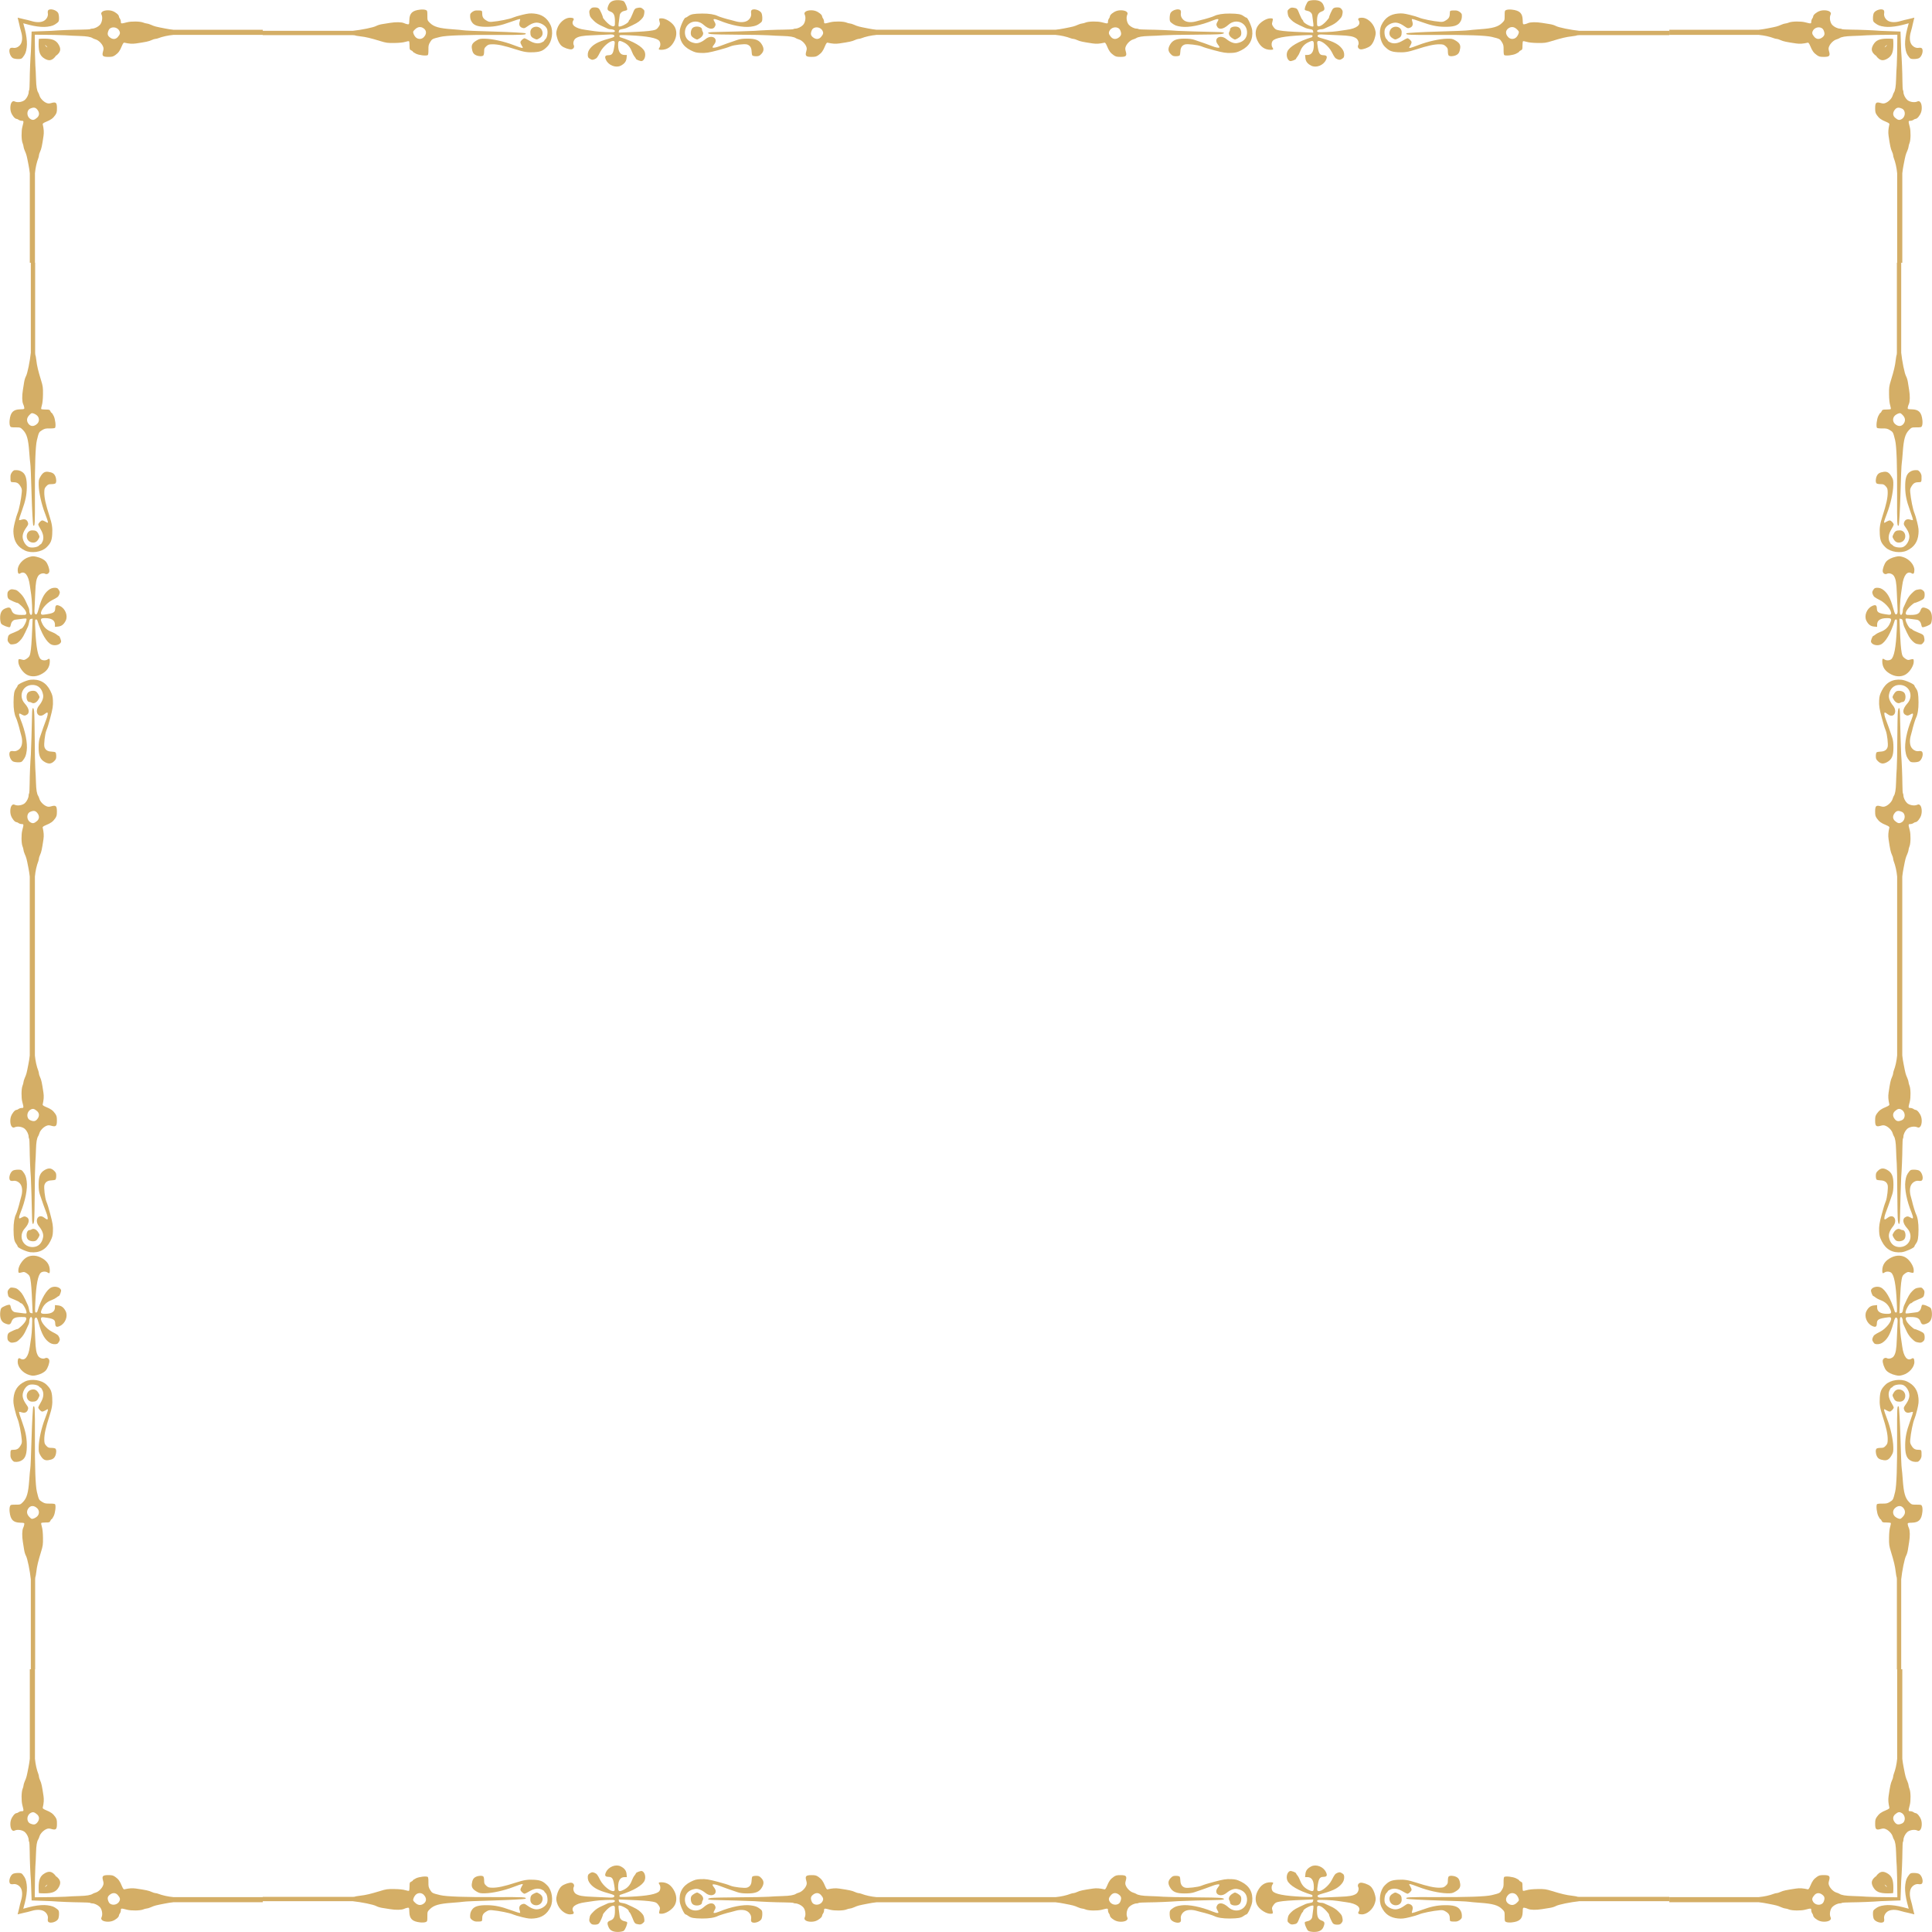 <?xml version="1.0" encoding="UTF-8" standalone="no"?><svg xmlns="http://www.w3.org/2000/svg" xmlns:xlink="http://www.w3.org/1999/xlink" fill="#d4ae66" height="1600.2" preserveAspectRatio="xMidYMid meet" version="1" viewBox="25.7 25.7 1600.2 1600.2" width="1600.2" zoomAndPan="magnify"><g id="change1_1"><path d="m1058.1 40.357c-0.317 0-1.372-0.59-2.344-1.312-2.177-1.616-4.528-2.048-11.555-2.122-5.476-0.058-10.286 0.715-12.848 2.063-1.237 0.651-7.933 2.69-10.669 3.25-0.605 0.124-2.328 0.587-3.827 1.03-3.668 1.083-7.261 1.023-9.569-0.16-2.441-1.251-3.966-4.007-3.531-6.381 0.191-1.041 0.058-2.082-0.322-2.528-1.471-1.726-6.829-0.264-8.205 2.238-0.409 0.743-0.743 2.633-0.743 4.2 0 2.516 0.187 2.992 1.603 4.079 2.589 1.987 4.063 2.56 7.974 3.1 6.173 0.852 16.326-1.148 25.99-5.12 1.842-0.757 3.752-1.293 4.245-1.192 0.801 0.165 0.775 0.404-0.243 2.247-0.962 1.741-1.041 2.295-0.504 3.558 1.393 3.273 5.221 2.848 9.582-1.065 6.577-5.901 16.119-1.433 15.422 7.22-0.343 4.253-3.315 7.124-8.24 7.959-2.51 0.426-5.634-0.762-8.811-3.35-5.164-4.206-11.051-0.566-7.146 4.417 1.926 2.458 1.786 3.075-0.602 2.639-1.083-0.198-2.743-0.686-3.69-1.086-1.809-0.763-10.008-3.668-15.117-5.357-2.117-0.7-4.563-0.993-8.261-0.991-6.772 4e-3 -9.854 1.334-12.008 5.184-1.758 3.142-1.544 5.318 0.757 7.679 1.433 1.471 2.067 1.729 4.244 1.729 1.408 0 2.792-0.299 3.078-0.665 0.285-0.366 0.558-1.862 0.608-3.324 0.108-3.188 1.401-5.112 3.907-5.812 2.01-0.561 10.619 0.43 13.388 1.542 2.626 1.054 5.119 1.832 10.416 3.248 7.888 2.109 10.138 2.46 14.539 2.267 3.517-0.155 4.77-0.491 8.201-2.2 6.774-3.375 9.848-8.97 9.044-16.46-0.341-3.183-3.664-10.524-4.763-10.524z" fill="inherit"/></g><g id="change1_2"><path d="m40.357 593.48c0 0.317-0.59 1.372-1.312 2.344-1.616 2.177-2.048 4.528-2.122 11.555-0.058 5.476 0.715 10.286 2.063 12.848 0.651 1.237 2.69 7.933 3.25 10.669 0.124 0.606 0.587 2.328 1.03 3.827 1.083 3.668 1.023 7.261-0.16 9.569-1.251 2.441-4.007 3.966-6.381 3.531-1.041-0.191-2.082-0.058-2.528 0.322-1.726 1.471-0.264 6.829 2.238 8.205 0.743 0.409 2.633 0.743 4.2 0.743 2.516 0 2.992-0.187 4.079-1.603 1.987-2.589 2.56-4.063 3.1-7.974 0.852-6.172-1.148-16.326-5.12-25.99-0.757-1.842-1.293-3.752-1.192-4.246 0.165-0.801 0.404-0.775 2.247 0.243 1.741 0.962 2.295 1.041 3.558 0.504 3.273-1.393 2.848-5.221-1.065-9.582-5.901-6.577-1.433-16.119 7.22-15.422 4.253 0.343 7.124 3.315 7.959 8.24 0.426 2.51-0.762 5.634-3.35 8.811-4.206 5.164-0.566 11.051 4.417 7.146 2.458-1.926 3.075-1.786 2.639 0.602-0.198 1.083-0.686 2.743-1.086 3.69-0.763 1.809-3.668 10.008-5.357 15.117-0.7 2.117-0.993 4.563-0.991 8.261 4e-3 6.772 1.334 9.854 5.184 12.008 3.142 1.758 5.318 1.544 7.679-0.757 1.471-1.433 1.729-2.067 1.729-4.244 0-1.408-0.299-2.793-0.665-3.078s-1.862-0.558-3.324-0.608c-3.188-0.108-5.112-1.401-5.812-3.907-0.561-2.01 0.43-10.619 1.542-13.388 1.054-2.626 1.832-5.119 3.248-10.416 2.109-7.888 2.46-10.138 2.267-14.539-0.155-3.517-0.491-4.769-2.2-8.201-3.375-6.774-8.97-9.848-16.46-9.044-3.183 0.341-10.524 3.665-10.524 4.764z" fill="inherit"/></g><g id="change1_3"><path d="m593.48 1611.3c0.317 0 1.372 0.59 2.344 1.312 2.177 1.616 4.528 2.048 11.555 2.122 5.476 0.057 10.286-0.715 12.848-2.063 1.237-0.651 7.933-2.69 10.669-3.25 0.606-0.124 2.328-0.587 3.827-1.03 3.668-1.083 7.261-1.023 9.569 0.16 2.441 1.251 3.966 4.007 3.531 6.381-0.191 1.041-0.058 2.082 0.322 2.528 1.471 1.726 6.829 0.264 8.205-2.238 0.409-0.743 0.743-2.633 0.743-4.2 0-2.516-0.187-2.992-1.603-4.079-2.589-1.987-4.063-2.56-7.974-3.1-6.172-0.852-16.326 1.148-25.99 5.12-1.842 0.757-3.752 1.293-4.246 1.192-0.801-0.165-0.775-0.404 0.243-2.247 0.962-1.741 1.041-2.295 0.504-3.557-1.393-3.273-5.221-2.848-9.582 1.065-6.577 5.901-16.119 1.433-15.422-7.22 0.343-4.253 3.315-7.124 8.24-7.959 2.51-0.426 5.634 0.762 8.811 3.35 5.164 4.206 11.051 0.566 7.146-4.417-1.926-2.458-1.786-3.075 0.602-2.639 1.083 0.198 2.743 0.686 3.69 1.086 1.809 0.763 10.008 3.668 15.117 5.357 2.117 0.7 4.563 0.993 8.261 0.991 6.772-4e-3 9.854-1.334 12.008-5.184 1.758-3.142 1.544-5.318-0.757-7.679-1.433-1.471-2.067-1.729-4.244-1.729-1.408 0-2.793 0.299-3.078 0.665s-0.558 1.862-0.608 3.324c-0.108 3.188-1.401 5.112-3.907 5.812-2.01 0.561-10.619-0.43-13.388-1.542-2.626-1.054-5.119-1.832-10.416-3.248-7.888-2.109-10.138-2.46-14.539-2.267-3.517 0.155-4.769 0.49-8.201 2.2-6.774 3.375-9.848 8.969-9.044 16.46 0.341 3.182 3.665 10.523 4.764 10.523z" fill="inherit"/></g><g id="change1_4"><path d="m1611.3 1058.1c0-0.317 0.59-1.372 1.312-2.344 1.616-2.177 2.048-4.528 2.122-11.555 0.057-5.476-0.715-10.286-2.063-12.848-0.651-1.237-2.69-7.933-3.25-10.669-0.124-0.605-0.587-2.328-1.03-3.827-1.083-3.668-1.023-7.261 0.16-9.569 1.251-2.441 4.007-3.966 6.381-3.531 1.041 0.191 2.082 0.058 2.528-0.322 1.726-1.471 0.264-6.829-2.238-8.205-0.743-0.409-2.633-0.743-4.2-0.743-2.516 0-2.992 0.187-4.079 1.603-1.987 2.589-2.56 4.063-3.1 7.974-0.852 6.173 1.148 16.326 5.12 25.99 0.757 1.842 1.293 3.752 1.192 4.245-0.165 0.801-0.404 0.775-2.247-0.243-1.741-0.962-2.295-1.041-3.557-0.504-3.273 1.393-2.848 5.221 1.065 9.582 5.901 6.577 1.433 16.119-7.22 15.422-4.253-0.343-7.124-3.315-7.959-8.24-0.426-2.51 0.762-5.634 3.35-8.811 4.206-5.164 0.566-11.051-4.417-7.146-2.458 1.926-3.075 1.786-2.639-0.602 0.198-1.083 0.686-2.743 1.086-3.69 0.763-1.809 3.668-10.008 5.357-15.117 0.7-2.117 0.993-4.563 0.991-8.261-4e-3 -6.772-1.334-9.854-5.184-12.008-3.142-1.758-5.318-1.544-7.679 0.757-1.471 1.433-1.729 2.067-1.729 4.244 0 1.408 0.299 2.792 0.665 3.078 0.366 0.285 1.862 0.558 3.324 0.608 3.188 0.108 5.112 1.401 5.812 3.907 0.561 2.01-0.43 10.619-1.542 13.388-1.054 2.626-1.832 5.119-3.248 10.416-2.109 7.888-2.46 10.138-2.267 14.539 0.155 3.517 0.49 4.77 2.2 8.201 3.375 6.774 8.969 9.848 16.46 9.044 3.182-0.341 10.523-3.664 10.523-4.763z" fill="inherit"/></g><g id="change1_5"><path d="m1611.3 593.48c0 0.317 0.59 1.372 1.312 2.344 1.616 2.177 2.048 4.528 2.122 11.555 0.057 5.476-0.715 10.286-2.063 12.848-0.651 1.237-2.69 7.933-3.25 10.669-0.124 0.606-0.587 2.328-1.03 3.827-1.083 3.668-1.023 7.261 0.16 9.569 1.251 2.441 4.007 3.966 6.381 3.531 1.041-0.191 2.082-0.058 2.528 0.322 1.726 1.471 0.264 6.829-2.238 8.205-0.743 0.409-2.633 0.743-4.2 0.743-2.516 0-2.992-0.187-4.079-1.603-1.987-2.589-2.56-4.063-3.1-7.974-0.852-6.172 1.148-16.326 5.12-25.99 0.757-1.842 1.293-3.752 1.192-4.246-0.165-0.801-0.404-0.775-2.247 0.243-1.741 0.962-2.295 1.041-3.557 0.504-3.273-1.393-2.848-5.221 1.065-9.582 5.901-6.577 1.433-16.119-7.22-15.422-4.253 0.343-7.124 3.315-7.959 8.24-0.426 2.51 0.762 5.634 3.35 8.811 4.206 5.164 0.566 11.051-4.417 7.146-2.458-1.926-3.075-1.786-2.639 0.602 0.198 1.083 0.686 2.743 1.086 3.69 0.763 1.809 3.668 10.008 5.357 15.117 0.7 2.117 0.993 4.563 0.991 8.261-4e-3 6.772-1.334 9.854-5.184 12.008-3.142 1.758-5.318 1.544-7.679-0.757-1.471-1.433-1.729-2.067-1.729-4.244 0-1.408 0.299-2.793 0.665-3.078s1.862-0.558 3.324-0.608c3.188-0.108 5.112-1.401 5.812-3.907 0.561-2.01-0.43-10.619-1.542-13.388-1.054-2.626-1.832-5.119-3.248-10.416-2.109-7.888-2.46-10.138-2.267-14.539 0.155-3.517 0.49-4.769 2.2-8.201 3.375-6.774 8.969-9.848 16.46-9.044 3.182 0.341 10.523 3.665 10.523 4.764z" fill="inherit"/></g><g id="change1_6"><path d="m593.48 40.357c0.317 0 1.372-0.59 2.344-1.312 2.177-1.616 4.528-2.048 11.555-2.122 5.476-0.058 10.286 0.715 12.848 2.063 1.237 0.651 7.933 2.69 10.669 3.25 0.606 0.124 2.328 0.587 3.827 1.03 3.668 1.083 7.261 1.023 9.569-0.16 2.441-1.251 3.966-4.007 3.531-6.381-0.191-1.041-0.058-2.082 0.322-2.528 1.471-1.726 6.829-0.264 8.205 2.238 0.409 0.743 0.743 2.633 0.743 4.2 0 2.516-0.187 2.992-1.603 4.079-2.589 1.987-4.063 2.56-7.974 3.1-6.172 0.852-16.326-1.148-25.99-5.12-1.842-0.757-3.752-1.293-4.246-1.192-0.801 0.165-0.775 0.404 0.243 2.247 0.962 1.741 1.041 2.295 0.504 3.558-1.393 3.273-5.221 2.848-9.582-1.065-6.577-5.901-16.119-1.433-15.422 7.22 0.343 4.253 3.315 7.124 8.24 7.959 2.51 0.426 5.634-0.762 8.811-3.35 5.164-4.206 11.051-0.566 7.146 4.417-1.926 2.458-1.786 3.075 0.602 2.639 1.083-0.198 2.743-0.686 3.69-1.086 1.809-0.763 10.008-3.668 15.117-5.357 2.117-0.7 4.563-0.993 8.261-0.991 6.772 4e-3 9.854 1.334 12.008 5.184 1.758 3.142 1.544 5.318-0.757 7.679-1.433 1.471-2.067 1.729-4.244 1.729-1.408 0-2.793-0.299-3.078-0.665s-0.558-1.862-0.608-3.324c-0.108-3.188-1.401-5.112-3.907-5.812-2.01-0.561-10.619 0.43-13.388 1.542-2.626 1.054-5.119 1.832-10.416 3.248-7.888 2.109-10.138 2.46-14.539 2.267-3.517-0.155-4.769-0.491-8.201-2.2-6.774-3.375-9.848-8.97-9.044-16.46 0.341-3.183 3.665-10.524 4.764-10.524z" fill="inherit"/></g><g id="change1_7"><path d="m40.357 1058.1c0-0.317-0.59-1.372-1.312-2.344-1.616-2.177-2.048-4.528-2.122-11.555-0.058-5.476 0.715-10.286 2.063-12.848 0.651-1.237 2.69-7.933 3.25-10.669 0.124-0.605 0.587-2.328 1.03-3.827 1.083-3.668 1.023-7.261-0.16-9.569-1.251-2.441-4.007-3.966-6.381-3.531-1.041 0.191-2.082 0.058-2.528-0.322-1.726-1.471-0.264-6.829 2.238-8.205 0.743-0.409 2.633-0.743 4.2-0.743 2.516 0 2.992 0.187 4.079 1.603 1.987 2.589 2.56 4.063 3.1 7.974 0.852 6.173-1.148 16.326-5.12 25.99-0.757 1.842-1.293 3.752-1.192 4.245 0.165 0.801 0.404 0.775 2.247-0.243 1.741-0.962 2.295-1.041 3.558-0.504 3.273 1.393 2.848 5.221-1.065 9.582-5.901 6.577-1.433 16.119 7.22 15.422 4.253-0.343 7.124-3.315 7.959-8.24 0.426-2.51-0.762-5.634-3.35-8.811-4.206-5.164-0.566-11.051 4.417-7.146 2.458 1.926 3.075 1.786 2.639-0.602-0.198-1.083-0.686-2.743-1.086-3.69-0.763-1.809-3.668-10.008-5.357-15.117-0.7-2.117-0.993-4.563-0.991-8.261 4e-3 -6.772 1.334-9.854 5.184-12.008 3.142-1.758 5.318-1.544 7.679 0.757 1.471 1.433 1.729 2.067 1.729 4.244 0 1.408-0.299 2.792-0.665 3.078-0.366 0.285-1.862 0.558-3.324 0.608-3.188 0.108-5.112 1.401-5.812 3.907-0.561 2.01 0.43 10.619 1.542 13.388 1.054 2.626 1.832 5.119 3.248 10.416 2.109 7.888 2.46 10.138 2.267 14.539-0.155 3.517-0.491 4.77-2.2 8.201-3.375 6.774-8.97 9.848-16.46 9.044-3.183-0.341-10.524-3.664-10.524-4.763z" fill="inherit"/></g><g id="change1_8"><path d="m1058.1 1611.3c-0.317 0-1.372 0.59-2.344 1.312-2.177 1.616-4.528 2.048-11.555 2.122-5.476 0.057-10.286-0.715-12.848-2.063-1.237-0.651-7.933-2.69-10.669-3.25-0.605-0.124-2.328-0.587-3.827-1.03-3.668-1.083-7.261-1.023-9.569 0.16-2.441 1.251-3.966 4.007-3.531 6.381 0.191 1.041 0.058 2.082-0.322 2.528-1.471 1.726-6.829 0.264-8.205-2.238-0.409-0.743-0.743-2.633-0.743-4.2 0-2.516 0.187-2.992 1.603-4.079 2.589-1.987 4.063-2.56 7.974-3.1 6.173-0.852 16.326 1.148 25.99 5.12 1.842 0.757 3.752 1.293 4.245 1.192 0.801-0.165 0.775-0.404-0.243-2.247-0.962-1.741-1.041-2.295-0.504-3.557 1.393-3.273 5.221-2.848 9.582 1.065 6.577 5.901 16.119 1.433 15.422-7.22-0.343-4.253-3.315-7.124-8.24-7.959-2.51-0.426-5.634 0.762-8.811 3.35-5.164 4.206-11.051 0.566-7.146-4.417 1.926-2.458 1.786-3.075-0.602-2.639-1.083 0.198-2.743 0.686-3.69 1.086-1.809 0.763-10.008 3.668-15.117 5.357-2.117 0.7-4.563 0.993-8.261 0.991-6.772-4e-3 -9.854-1.334-12.008-5.184-1.758-3.142-1.544-5.318 0.757-7.679 1.433-1.471 2.067-1.729 4.244-1.729 1.408 0 2.792 0.299 3.078 0.665 0.285 0.366 0.558 1.862 0.608 3.324 0.108 3.188 1.401 5.112 3.907 5.812 2.01 0.561 10.619-0.43 13.388-1.542 2.626-1.054 5.119-1.832 10.416-3.248 7.888-2.109 10.138-2.46 14.539-2.267 3.517 0.155 4.77 0.49 8.201 2.2 6.774 3.375 9.848 8.969 9.044 16.46-0.341 3.182-3.664 10.523-4.763 10.523z" fill="inherit"/></g><g id="change1_9"><path d="m1048.5 58.45c0.896 0 3.431-1.469 4.476-2.593 1.377-1.481 0.97-5.534-0.708-7.056-2.175-1.972-7.703-1.14-7.703 1.16 0 0.579-0.298 1.517-0.662 2.084-0.956 1.49 0.013 3.721 2.253 5.191 1.018 0.668 2.073 1.214 2.344 1.214z" fill="inherit"/></g><g id="change1_10"><path d="m58.45 603.16c0-0.896-1.469-3.431-2.593-4.476-1.481-1.377-5.534-0.97-7.056 0.708-1.972 2.175-1.14 7.703 1.16 7.703 0.579 0 1.517 0.298 2.084 0.662 1.49 0.956 3.721-0.013 5.191-2.253 0.668-1.018 1.214-2.073 1.214-2.344z" fill="inherit"/></g><g id="change1_11"><path d="m603.16 1593.2c-0.896 0-3.431 1.469-4.476 2.593-1.377 1.481-0.97 5.534 0.708 7.056 2.175 1.972 7.703 1.14 7.703-1.16 0-0.579 0.298-1.517 0.662-2.084 0.956-1.49-0.013-3.721-2.253-5.191-1.018-0.668-2.073-1.214-2.344-1.214z" fill="inherit"/></g><g id="change1_12"><path d="m1593.2 1048.5c0 0.896 1.469 3.431 2.593 4.476 1.481 1.377 5.534 0.97 7.056-0.708 1.972-2.175 1.14-7.703-1.16-7.703-0.579 0-1.517-0.298-2.084-0.662-1.49-0.956-3.721 0.013-5.191 2.253-0.668 1.018-1.214 2.073-1.214 2.344z" fill="inherit"/></g><g id="change1_13"><path d="m1593.2 603.16c0-0.896 1.469-3.431 2.593-4.476 1.481-1.377 5.534-0.97 7.056 0.708 1.972 2.175 1.14 7.703-1.16 7.703-0.579 0-1.517 0.298-2.084 0.662-1.49 0.956-3.721-0.013-5.191-2.253-0.668-1.018-1.214-2.073-1.214-2.344z" fill="inherit"/></g><g id="change1_14"><path d="m603.16 58.45c-0.896 0-3.431-1.469-4.476-2.593-1.377-1.481-0.97-5.534 0.708-7.056 2.175-1.972 7.703-1.14 7.703 1.16 0 0.579 0.298 1.517 0.662 2.084 0.956 1.49-0.013 3.721-2.253 5.191-1.018 0.668-2.073 1.214-2.344 1.214z" fill="inherit"/></g><g id="change1_15"><path d="m58.45 1048.5c0 0.896-1.469 3.431-2.593 4.476-1.481 1.377-5.534 0.97-7.056-0.708-1.972-2.175-1.14-7.703 1.16-7.703 0.579 0 1.517-0.298 2.084-0.662 1.49-0.956 3.721 0.013 5.191 2.253 0.668 1.018 1.214 2.073 1.214 2.344z" fill="inherit"/></g><g id="change1_16"><path d="m1048.5 1593.2c0.896 0 3.431 1.469 4.476 2.593 1.377 1.481 0.97 5.534-0.708 7.056-2.175 1.972-7.703 1.14-7.703-1.16 0-0.579-0.298-1.517-0.662-2.084-0.956-1.49 0.013-3.721 2.253-5.191 1.018-0.668 2.073-1.214 2.344-1.214z" fill="inherit"/></g><g id="change1_17"><path d="m899.9 50.341c2.408-0.249 4.556-0.604 7.16-1.109 7.85-1.523 8.21-1.619 11.57-3.079 1.275-0.554 2.782-1.007 3.35-1.007s1.954-0.375 3.081-0.833c2.38-0.968 9.735-1.071 13.121-0.184 4.991 1.307 5.194 1.291 5.194-0.417 0-0.855 0.361-2.02 0.803-2.588s0.811-1.407 0.82-1.865c0.027-1.293 2.79-3.565 5.445-4.476 2.954-1.014 7.23-0.597 8.563 0.836 0.773 0.831 0.813 1.228 0.255 2.539-0.984 2.312-0.223 6.387 1.537 8.229 1.578 1.652 4.445 3.016 6.336 3.016 0.665 0 1.393 0.18 1.619 0.399 0.225 0.22 3.772 0.422 7.882 0.449 6.939 0.047 17.991 0.504 24.42 1.011 2.493 0.196 24.32 0.836 34.125 0.999 4.927 0.082 5.869 1.096 1.577 1.697-1.594 0.223-11.878 0.447-22.853 0.498-10.976 0.051-22.047 0.263-24.602 0.473-2.556 0.209-7.723 0.461-11.481 0.559-6.108 0.16-9.567 0.748-11.208 1.905-0.301 0.212-1.425 0.661-2.5 0.997-2.28 0.714-4.958 3.316-5.958 5.787-0.561 1.388-0.568 2.203-0.033 4.062 1.079 3.751 0.302 4.579-4.295 4.579-3.23 0-4.013-0.202-5.879-1.518h-2e-3c-2.54-1.791-3.779-3.514-5.405-7.514-0.753-1.853-1.473-2.877-1.946-2.768-4.051 0.937-6.742 1.117-9.84 0.661-8.063-1.188-10.611-1.734-12.709-2.72-1.217-0.572-2.647-1.041-3.178-1.041s-1.53-0.217-2.221-0.482c-3.718-1.428-8.158-2.41-12.746-2.841h-148.18c-4.588 0.431-9.028 1.413-12.746 2.841-0.691 0.265-1.69 0.482-2.221 0.482s-1.961 0.468-3.178 1.041c-2.098 0.987-4.647 1.532-12.709 2.72-3.098 0.457-5.789 0.276-9.84-0.661-0.473-0.109-1.193 0.915-1.946 2.768-1.625 4-2.865 5.723-5.405 7.514h-2e-3c-1.867 1.316-2.65 1.518-5.879 1.518-4.597 0-5.374-0.828-4.295-4.579 0.535-1.86 0.528-2.675-0.033-4.062-0.999-2.471-3.678-5.073-5.958-5.787-1.074-0.336-2.199-0.785-2.5-0.997-1.641-1.157-5.1-1.745-11.208-1.905-3.759-0.098-8.925-0.35-11.481-0.559-2.555-0.209-13.627-0.422-24.602-0.473-10.976-0.051-21.26-0.275-22.853-0.498-4.291-0.601-3.349-1.614 1.577-1.697 9.805-0.164 31.632-0.803 34.125-0.999 6.429-0.507 17.481-0.965 24.42-1.011 4.11-0.028 7.656-0.23 7.882-0.449 0.225-0.22 0.954-0.399 1.619-0.399 1.891 0 4.758-1.365 6.336-3.016 1.76-1.843 2.522-5.917 1.537-8.229-0.558-1.311-0.518-1.707 0.255-2.539 1.332-1.433 5.609-1.851 8.563-0.836 2.654 0.911 5.418 3.183 5.445 4.476 0.01 0.458 0.379 1.297 0.82 1.865s0.803 1.733 0.803 2.588c0 1.708 0.203 1.724 5.194 0.417 3.386-0.887 10.741-0.783 13.121 0.184 1.126 0.458 2.513 0.833 3.081 0.833s2.076 0.453 3.35 1.007c3.36 1.46 3.72 1.556 11.57 3.079 2.604 0.505 4.752 0.86 7.16 1.109h148.17zm701.38 849.56c0.249 2.408 0.604 4.556 1.109 7.16 1.524 7.85 1.619 8.21 3.079 11.57 0.554 1.275 1.007 2.782 1.007 3.35s0.375 1.954 0.833 3.081c0.968 2.38 1.071 9.735 0.184 13.121-1.307 4.991-1.291 5.194 0.417 5.194 0.855 0 2.02 0.361 2.588 0.803s1.407 0.811 1.865 0.82c1.293 0.027 3.565 2.79 4.476 5.445 1.014 2.954 0.597 7.23-0.836 8.563-0.831 0.773-1.228 0.813-2.539 0.255-2.312-0.984-6.387-0.223-8.229 1.537-1.651 1.578-3.016 4.445-3.016 6.336 0 0.665-0.18 1.393-0.399 1.619s-0.422 3.772-0.449 7.882c-0.047 6.939-0.504 17.991-1.011 24.42-0.197 2.493-0.836 24.32-1 34.125-0.082 4.927-1.096 5.869-1.697 1.577-0.223-1.594-0.447-11.878-0.498-22.853-0.051-10.976-0.263-22.047-0.473-24.602-0.209-2.556-0.461-7.723-0.559-11.481-0.16-6.108-0.747-9.567-1.905-11.208-0.212-0.301-0.661-1.425-0.997-2.5-0.714-2.28-3.316-4.958-5.787-5.958-1.388-0.561-2.203-0.568-4.062-0.033-3.751 1.079-4.579 0.302-4.579-4.295 0-3.23 0.202-4.013 1.519-5.879v-2e-3c1.791-2.54 3.514-3.779 7.514-5.405 1.853-0.753 2.877-1.473 2.768-1.946-0.937-4.051-1.117-6.742-0.661-9.84 1.188-8.063 1.734-10.611 2.72-12.709 0.572-1.217 1.041-2.647 1.041-3.178s0.217-1.53 0.482-2.221c1.428-3.718 2.41-8.158 2.841-12.746v-148.18c-0.431-4.588-1.413-9.028-2.841-12.746-0.265-0.691-0.482-1.69-0.482-2.221s-0.468-1.961-1.041-3.178c-0.987-2.098-1.532-4.647-2.72-12.709-0.457-3.098-0.276-5.789 0.661-9.84 0.109-0.473-0.915-1.193-2.768-1.946-4-1.625-5.723-2.865-7.514-5.405v-2e-3c-1.316-1.867-1.519-2.65-1.519-5.879 0-4.597 0.828-5.374 4.579-4.295 1.859 0.535 2.675 0.528 4.062-0.033 2.471-0.999 5.073-3.678 5.787-5.958 0.336-1.074 0.785-2.199 0.997-2.5 1.157-1.641 1.745-5.1 1.905-11.208 0.098-3.759 0.35-8.925 0.559-11.481 0.209-2.555 0.422-13.627 0.473-24.602 0.051-10.976 0.275-21.26 0.498-22.853 0.601-4.291 1.614-3.349 1.697 1.577 0.164 9.805 0.803 31.632 1 34.125 0.507 6.429 0.964 17.481 1.011 24.42 0.028 4.11 0.23 7.656 0.449 7.882s0.399 0.954 0.399 1.619c0 1.891 1.365 4.758 3.016 6.336 1.843 1.76 5.917 2.522 8.229 1.537 1.311-0.558 1.707-0.518 2.539 0.255 1.433 1.332 1.851 5.609 0.836 8.563-0.911 2.654-3.183 5.418-4.476 5.445-0.458 0.01-1.297 0.379-1.865 0.82s-1.733 0.803-2.588 0.803c-1.708 0-1.724 0.203-0.417 5.194 0.887 3.386 0.783 10.741-0.184 13.121-0.458 1.126-0.833 2.513-0.833 3.081s-0.453 2.076-1.007 3.35c-1.46 3.36-1.556 3.72-3.079 11.57-0.505 2.604-0.86 4.752-1.109 7.16v148.17zm-849.55 701.38c-2.408 0.249-4.556 0.604-7.16 1.109-7.85 1.524-8.21 1.619-11.57 3.079-1.275 0.554-2.782 1.007-3.35 1.007s-1.954 0.375-3.081 0.833c-2.38 0.968-9.735 1.071-13.121 0.184-4.991-1.307-5.194-1.291-5.194 0.417 0 0.855-0.361 2.02-0.803 2.588s-0.811 1.407-0.82 1.865c-0.027 1.293-2.79 3.565-5.445 4.476-2.954 1.014-7.23 0.597-8.563-0.836-0.773-0.831-0.813-1.228-0.255-2.539 0.984-2.312 0.223-6.387-1.537-8.229-1.578-1.651-4.445-3.016-6.336-3.016-0.665 0-1.393-0.18-1.619-0.399s-3.772-0.422-7.882-0.449c-6.939-0.047-17.991-0.504-24.42-1.011-2.493-0.197-24.32-0.836-34.125-1-4.926-0.082-5.869-1.096-1.577-1.697 1.594-0.223 11.878-0.447 22.853-0.498 10.976-0.051 22.047-0.263 24.602-0.473 2.556-0.209 7.723-0.461 11.481-0.559 6.108-0.16 9.567-0.747 11.208-1.905 0.301-0.212 1.426-0.661 2.5-0.997 2.28-0.714 4.958-3.316 5.958-5.787 0.561-1.388 0.568-2.203 0.033-4.062-1.079-3.751-0.302-4.579 4.295-4.579 3.23 0 4.013 0.202 5.879 1.519h2e-3c2.54 1.791 3.779 3.514 5.405 7.514 0.753 1.853 1.473 2.877 1.946 2.768 4.051-0.937 6.742-1.117 9.84-0.661 8.063 1.188 10.611 1.734 12.709 2.72 1.217 0.572 2.647 1.041 3.178 1.041s1.53 0.217 2.221 0.482c3.718 1.428 8.158 2.41 12.746 2.841h148.18c4.588-0.431 9.028-1.413 12.746-2.841 0.691-0.265 1.69-0.482 2.221-0.482s1.961-0.468 3.178-1.041c2.098-0.987 4.646-1.532 12.709-2.72 3.098-0.457 5.79-0.276 9.84 0.661 0.473 0.109 1.193-0.915 1.946-2.768 1.625-4 2.865-5.723 5.405-7.514h2e-3c1.867-1.316 2.65-1.519 5.879-1.519 4.597 0 5.374 0.828 4.295 4.579-0.535 1.859-0.528 2.675 0.033 4.062 0.999 2.471 3.678 5.073 5.958 5.787 1.074 0.336 2.199 0.785 2.5 0.997 1.641 1.157 5.1 1.745 11.208 1.905 3.759 0.098 8.925 0.35 11.481 0.559 2.555 0.209 13.627 0.422 24.602 0.473 10.976 0.051 21.26 0.275 22.853 0.498 4.291 0.601 3.349 1.614-1.577 1.697-9.804 0.164-31.632 0.803-34.125 1-6.429 0.507-17.481 0.964-24.42 1.011-4.11 0.028-7.656 0.23-7.882 0.449s-0.954 0.399-1.619 0.399c-1.891 0-4.758 1.365-6.336 3.016-1.76 1.843-2.521 5.917-1.537 8.229 0.558 1.311 0.518 1.707-0.255 2.539-1.332 1.433-5.609 1.851-8.563 0.836-2.654-0.911-5.418-3.183-5.445-4.476-0.01-0.458-0.379-1.297-0.82-1.865s-0.803-1.733-0.803-2.588c0-1.708-0.203-1.724-5.194-0.417-3.386 0.887-10.741 0.783-13.121-0.184-1.126-0.458-2.513-0.833-3.081-0.833s-2.076-0.453-3.35-1.007c-3.36-1.46-3.72-1.556-11.57-3.079-2.604-0.505-4.753-0.86-7.16-1.109h-148.17zm-701.38-849.55c-0.249-2.408-0.604-4.556-1.109-7.16-1.523-7.85-1.619-8.21-3.079-11.57-0.554-1.275-1.007-2.782-1.007-3.35s-0.375-1.954-0.833-3.081c-0.968-2.38-1.071-9.735-0.184-13.121 1.307-4.991 1.291-5.194-0.417-5.194-0.855 0-2.02-0.361-2.588-0.803s-1.407-0.811-1.865-0.82c-1.293-0.027-3.565-2.79-4.476-5.445-1.014-2.954-0.597-7.23 0.836-8.563 0.831-0.773 1.228-0.813 2.539-0.255 2.312 0.984 6.387 0.223 8.229-1.537 1.652-1.578 3.016-4.445 3.016-6.336 0-0.665 0.18-1.393 0.399-1.619 0.22-0.225 0.422-3.772 0.449-7.882 0.047-6.939 0.504-17.991 1.011-24.42 0.196-2.493 0.836-24.32 0.999-34.125 0.082-4.926 1.096-5.869 1.697-1.577 0.223 1.594 0.447 11.878 0.498 22.853 0.051 10.976 0.263 22.047 0.473 24.602 0.209 2.556 0.461 7.723 0.559 11.481 0.16 6.108 0.748 9.567 1.905 11.208 0.212 0.301 0.661 1.426 0.997 2.5 0.714 2.28 3.316 4.958 5.787 5.958 1.388 0.561 2.203 0.568 4.062 0.033 3.751-1.079 4.579-0.302 4.579 4.295 0 3.23-0.202 4.013-1.518 5.879v2e-3c-1.791 2.54-3.514 3.779-7.514 5.405-1.853 0.753-2.877 1.473-2.768 1.946 0.937 4.051 1.117 6.742 0.661 9.84-1.188 8.063-1.734 10.611-2.72 12.709-0.572 1.217-1.041 2.647-1.041 3.178s-0.217 1.53-0.482 2.221c-1.428 3.718-2.41 8.158-2.841 12.746v148.18c0.431 4.588 1.413 9.028 2.841 12.746 0.265 0.691 0.482 1.69 0.482 2.221s0.468 1.961 1.041 3.178c0.987 2.098 1.532 4.646 2.72 12.709 0.457 3.098 0.276 5.79-0.661 9.84-0.109 0.473 0.915 1.193 2.768 1.946 4 1.625 5.723 2.865 7.514 5.405v2e-3c1.316 1.867 1.518 2.65 1.518 5.879 0 4.597-0.828 5.374-4.579 4.295-1.86-0.535-2.675-0.528-4.062 0.033-2.471 0.999-5.073 3.678-5.787 5.958-0.336 1.074-0.785 2.199-0.997 2.5-1.157 1.641-1.745 5.1-1.905 11.208-0.098 3.759-0.35 8.925-0.559 11.481-0.209 2.555-0.422 13.627-0.473 24.602-0.051 10.976-0.275 21.26-0.498 22.853-0.601 4.291-1.614 3.349-1.697-1.577-0.164-9.804-0.803-31.632-0.999-34.125-0.507-6.429-0.965-17.481-1.011-24.42-0.028-4.11-0.23-7.656-0.449-7.882-0.22-0.225-0.399-0.954-0.399-1.619 0-1.891-1.365-4.758-3.016-6.336-1.843-1.76-5.917-2.521-8.229-1.537-1.311 0.558-1.707 0.518-2.539-0.255-1.433-1.332-1.851-5.609-0.836-8.563 0.911-2.654 3.183-5.418 4.476-5.445 0.458-0.01 1.297-0.379 1.865-0.82s1.733-0.803 2.588-0.803c1.708 0 1.724-0.203 0.417-5.194-0.887-3.386-0.783-10.741 0.184-13.121 0.458-1.126 0.833-2.513 0.833-3.081s0.453-2.076 1.007-3.35c1.46-3.36 1.556-3.72 3.079-11.57 0.505-2.604 0.86-4.753 1.109-7.16v-148.17zm903.18-700.98c-1.398-3.257-6.687-3.186-8.662 0.117-1.175 1.966-0.946 3.154 1.058 5.472 1.795 2.076 4.334 2.158 6.706 0.216 1.883-1.543 2.107-2.99 0.898-5.805zm-902.78 647.36c-3.257 1.398-3.186 6.687 0.117 8.662 1.966 1.175 3.154 0.946 5.472-1.058 2.076-1.795 2.158-4.334 0.216-6.706-1.543-1.883-2.99-2.107-5.805-0.898zm647.36 902.78c1.398 3.257 6.687 3.186 8.662-0.117 1.175-1.966 0.946-3.155-1.058-5.472-1.795-2.076-4.334-2.158-6.706-0.216-1.883 1.542-2.107 2.989-0.898 5.805zm902.78-647.36c3.257-1.398 3.186-6.687-0.117-8.662-1.966-1.175-3.155-0.946-5.472 1.058-2.076 1.795-2.158 4.334-0.216 6.706 1.542 1.883 2.989 2.107 5.805 0.898zm-5.805-254.53c-1.942 2.371-1.86 4.911 0.216 6.706 2.318 2.004 3.506 2.233 5.472 1.058 3.303-1.974 3.374-7.263 0.117-8.662-2.816-1.209-4.263-0.985-5.805 0.898zm-896.08-642.45c2.371 1.942 4.911 1.861 6.706-0.216 2.004-2.318 2.233-3.506 1.058-5.472-1.974-3.303-7.263-3.374-8.662-0.117-1.209 2.816-0.985 4.263 0.898 5.805zm-642.45 896.08c1.942-2.371 1.861-4.911-0.216-6.706-2.318-2.004-3.506-2.233-5.472-1.058-3.303 1.975-3.374 7.263-0.117 8.662 2.816 1.209 4.263 0.985 5.805-0.898zm896.08 642.45c-2.371-1.942-4.911-1.86-6.706 0.216-2.004 2.318-2.233 3.506-1.058 5.472 1.975 3.303 7.263 3.374 8.662 0.117 1.209-2.816 0.985-4.263-0.898-5.805z" fill="inherit"/></g><g id="change1_18"><path d="m1153.7 40.363c-2.649 0.012-3.615 0.747-2.755 2.097 2.395 3.762-1.455 6.831-9.978 7.955-2.706 0.357-6.151 0.861-7.654 1.121-3.333 0.576-14.893 1.078-15.928 0.691-2.04-0.762-0.095-2.269 2.95-2.287 0.681-4e-3 1.665-0.227 2.187-0.496s2.795-1.306 5.05-2.305c2.714-1.203 4.928-2.663 6.548-4.317 2.947-3.01 3.072-3.22 3.534-5.953 0.294-1.739 0.14-2.431-0.798-3.592-0.951-1.176-1.604-1.438-3.583-1.438-1.642 0-2.752 0.322-3.451 1.003-0.913 0.888-3.343 6.309-3.343 7.456 0 0.241-0.991 1.533-2.203 2.873-3.911 4.325-7.569 5.679-7.685 2.846-0.297-7.261 0.492-9.536 3.721-10.736 2.656-0.987 2.931-1.982 1.507-5.446-1.146-2.789-3.792-4.119-8.006-4.024-1.835 0.041-3.765 0.418-4.483 0.876-1.292 0.824-3.451 6.265-2.857 7.2 0.172 0.27 1.142 0.643 2.157 0.828 2.099 0.383 3.703 1.857 3.953 3.63 0.937 6.654 1.145 8.726 0.914 9.112-0.737 1.232-8.339-2.611-8.339-4.215 0-0.347-0.354-0.917-0.787-1.267s-1.46-2.355-2.283-4.456c-1.821-4.651-2.096-4.956-4.876-5.391-1.849-0.29-2.456-0.137-3.751 0.947-1.437 1.202-1.519 1.479-1.169 3.956 0.308 2.182 0.814 3.102 2.801 5.091 2.158 2.161 3.952 3.18 11.979 6.806 0.602 0.272 2.201 0.674 3.554 0.895 2.014 0.328 2.493 0.626 2.643 1.644l0.183 1.244-8.11-0.332c-11.498-0.471-16.398-0.835-20.008-1.487-2.74-0.495-3.357-0.843-4.743-2.677-1.044-1.382-1.494-2.504-1.306-3.256 1.028-4.105 1.039-4.074-1.456-4.074-3.228 0-8.193 3.045-10.384 6.368-2.208 3.349-2.316 7.861-0.29 12.031 2.532 5.21 6.048 7.666 10.985 7.675 2.187 4e-3 2.558-0.416 1.575-1.782-1.033-1.436-1.024-4.053 0.019-5.504 1.81-2.514 9.894-4.06 24.74-4.732 7.597-0.344 8.338-0.298 8.338 0.517 0 0.492-0.307 0.988-0.683 1.104-10.88 3.346-18.509 7.826-20.171 11.843-1.251 3.024-0.067 7.149 2.256 7.867 0.987 0.305 4.929-1.204 4.929-1.887 0-0.199 0.551-1.044 1.224-1.877s1.634-2.648 2.135-4.032c1.3-3.594 3.477-6.115 6.596-7.64 4.147-2.028 4.82-1.703 4.793 2.311-0.036 5.344-1.831 8.072-5.311 8.072h-1.922l0.263 2.66c0.274 2.777 1.72 4.651 4.797 6.217h1e-3c4.018 2.045 9.955-0.186 12.129-4.556 1.458-2.932 0.92-4.032-2.011-4.109-3.237-0.086-3.981-1.406-4.992-8.85-0.281-2.065-0.177-2.581 0.576-2.862 2.459-0.918 8.834 4.175 11.298 9.026 2.343 4.612 2.842 5.254 4.658 5.993 1.627 0.662 2.068 0.658 3.433-0.029 0.862-0.434 1.72-1.176 1.906-1.65 0.65-1.649 0.329-4.244-0.735-5.943-2.687-4.29-7.085-6.823-16.135-9.294-4.595-1.254-5.502-1.845-4.55-2.961 0.532-0.624 1.624-0.726 5.337-0.497 2.568 0.158 8.143 0.406 12.391 0.551 8.238 0.281 11.598 0.893 13.983 2.546 1.656 1.147 2.497 4.006 1.644 5.588-0.781 1.448 0.12 3.2 1.806 3.514 1.84 0.342 6.569-1.309 8.331-2.909 1.792-1.627 3.147-4.323 3.954-7.866 0.571-2.504 0.532-3.377-0.265-6.046-1.529-5.112-6.454-9.398-10.777-9.379z" fill="inherit"/></g><g id="change1_19"><path d="m40.363 497.87c0.012 2.649 0.747 3.615 2.097 2.755 3.762-2.395 6.831 1.455 7.955 9.978 0.357 2.706 0.861 6.151 1.121 7.654 0.576 3.333 1.078 14.893 0.691 15.928-0.762 2.04-2.269 0.095-2.287-2.95-4e-3 -0.681-0.227-1.665-0.496-2.187s-1.306-2.795-2.305-5.05c-1.203-2.714-2.663-4.928-4.317-6.548-3.01-2.947-3.22-3.072-5.953-3.534-1.739-0.294-2.431-0.14-3.592 0.798-1.176 0.951-1.438 1.604-1.438 3.583 0 1.642 0.322 2.752 1.003 3.451 0.888 0.913 6.309 3.343 7.456 3.343 0.241 0 1.533 0.991 2.873 2.203 4.325 3.911 5.679 7.569 2.846 7.685-7.261 0.297-9.536-0.492-10.736-3.721-0.987-2.656-1.982-2.931-5.446-1.507-2.789 1.146-4.119 3.792-4.024 8.006 0.041 1.835 0.418 3.765 0.876 4.483 0.824 1.292 6.265 3.451 7.2 2.857 0.27-0.172 0.643-1.142 0.828-2.157 0.383-2.099 1.857-3.703 3.63-3.953 6.654-0.937 8.726-1.145 9.112-0.914 1.232 0.737-2.611 8.339-4.215 8.339-0.347 0-0.917 0.354-1.267 0.787s-2.355 1.46-4.456 2.283c-4.651 1.821-4.956 2.096-5.391 4.876-0.29 1.849-0.137 2.456 0.947 3.751 1.202 1.437 1.479 1.519 3.956 1.169 2.182-0.308 3.102-0.815 5.091-2.801 2.161-2.158 3.18-3.952 6.806-11.979 0.272-0.602 0.674-2.201 0.895-3.554 0.328-2.014 0.626-2.493 1.644-2.643l1.244-0.183-0.332 8.11c-0.471 11.498-0.835 16.398-1.487 20.008-0.495 2.74-0.843 3.357-2.677 4.743-1.382 1.044-2.504 1.494-3.256 1.306-4.105-1.028-4.074-1.039-4.074 1.456 0 3.228 3.045 8.193 6.368 10.384 3.349 2.208 7.861 2.316 12.031 0.29 5.21-2.532 7.666-6.048 7.675-10.985 4e-3 -2.187-0.416-2.558-1.782-1.575-1.436 1.034-4.053 1.024-5.504-0.019-2.514-1.81-4.06-9.894-4.732-24.74-0.344-7.597-0.298-8.338 0.517-8.338 0.492 0 0.988 0.308 1.104 0.684 3.346 10.88 7.826 18.509 11.843 20.171 3.024 1.251 7.149 0.067 7.867-2.256 0.305-0.987-1.204-4.929-1.887-4.929-0.199 0-1.044-0.551-1.877-1.224s-2.648-1.634-4.032-2.135c-3.594-1.3-6.115-3.477-7.64-6.596-2.028-4.147-1.703-4.82 2.311-4.793 5.344 0.036 8.072 1.831 8.072 5.311v1.923l2.66-0.263c2.777-0.274 4.651-1.72 6.217-4.797v-1e-3c2.045-4.018-0.186-9.955-4.556-12.129-2.932-1.458-4.032-0.92-4.109 2.011-0.086 3.237-1.406 3.981-8.85 4.992-2.065 0.28-2.581 0.177-2.862-0.576-0.918-2.459 4.175-8.834 9.026-11.298 4.612-2.343 5.254-2.842 5.993-4.658 0.662-1.627 0.658-2.068-0.029-3.433-0.434-0.862-1.176-1.72-1.65-1.906-1.649-0.65-4.244-0.329-5.943 0.735-4.29 2.687-6.823 7.085-9.294 16.135-1.254 4.595-1.845 5.502-2.961 4.55-0.624-0.532-0.726-1.624-0.497-5.337 0.158-2.568 0.406-8.144 0.551-12.391 0.281-8.238 0.893-11.598 2.546-13.983 1.147-1.656 4.006-2.497 5.588-1.644 1.448 0.781 3.2-0.12 3.514-1.806 0.342-1.84-1.309-6.569-2.909-8.331-1.627-1.792-4.323-3.147-7.866-3.954-2.504-0.571-3.377-0.533-6.046 0.265-5.112 1.527-9.398 6.452-9.379 10.775z" fill="inherit"/></g><g id="change1_20"><path d="m497.87 1611.3c2.649-0.012 3.615-0.747 2.755-2.097-2.395-3.762 1.455-6.831 9.978-7.955 2.706-0.357 6.151-0.862 7.654-1.121 3.333-0.576 14.893-1.078 15.928-0.691 2.04 0.762 0.095 2.269-2.95 2.287-0.681 4e-3 -1.665 0.227-2.187 0.495-0.522 0.269-2.795 1.306-5.05 2.305-2.714 1.203-4.928 2.663-6.548 4.317-2.947 3.01-3.072 3.22-3.534 5.953-0.294 1.739-0.14 2.431 0.798 3.592 0.951 1.176 1.604 1.438 3.583 1.438 1.642 0 2.752-0.323 3.451-1.003 0.913-0.889 3.343-6.309 3.343-7.457 0-0.24 0.991-1.533 2.203-2.873 3.911-4.325 7.569-5.679 7.685-2.846 0.297 7.261-0.492 9.536-3.721 10.736-2.656 0.987-2.931 1.982-1.507 5.446 1.146 2.789 3.792 4.119 8.006 4.024 1.835-0.041 3.765-0.418 4.483-0.876 1.292-0.824 3.451-6.265 2.857-7.2-0.172-0.27-1.142-0.643-2.157-0.828-2.099-0.383-3.703-1.857-3.953-3.63-0.937-6.654-1.145-8.726-0.914-9.112 0.737-1.232 8.339 2.611 8.339 4.215 0 0.347 0.354 0.917 0.787 1.267s1.46 2.355 2.283 4.456c1.821 4.651 2.096 4.955 4.876 5.391 1.849 0.29 2.456 0.137 3.751-0.947 1.437-1.202 1.519-1.479 1.169-3.956-0.308-2.182-0.815-3.102-2.801-5.091-2.158-2.161-3.952-3.18-11.979-6.806-0.602-0.272-2.201-0.674-3.554-0.895-2.014-0.328-2.493-0.626-2.643-1.645l-0.183-1.244 8.11 0.332c11.498 0.471 16.398 0.835 20.008 1.487 2.74 0.495 3.357 0.843 4.743 2.677 1.044 1.382 1.494 2.504 1.306 3.256-1.028 4.105-1.039 4.074 1.456 4.074 3.228 0 8.193-3.045 10.384-6.368 2.208-3.349 2.316-7.861 0.29-12.031-2.532-5.21-6.048-7.666-10.985-7.675-2.187-4e-3 -2.558 0.416-1.575 1.782 1.034 1.436 1.024 4.053-0.019 5.504-1.81 2.514-9.894 4.06-24.74 4.732-7.597 0.344-8.338 0.298-8.338-0.517 0-0.492 0.308-0.989 0.684-1.104 10.88-3.346 18.509-7.826 20.171-11.843 1.251-3.023 0.067-7.149-2.256-7.867-0.987-0.305-4.929 1.204-4.929 1.887 0 0.199-0.551 1.044-1.224 1.877s-1.634 2.648-2.135 4.032c-1.3 3.594-3.477 6.115-6.596 7.64-4.147 2.028-4.82 1.703-4.793-2.311 0.036-5.344 1.831-8.072 5.311-8.072h1.923l-0.263-2.66c-0.274-2.777-1.72-4.651-4.797-6.217h-1e-3c-4.018-2.045-9.955 0.186-12.129 4.556-1.458 2.932-0.92 4.032 2.011 4.109 3.237 0.086 3.981 1.406 4.992 8.85 0.28 2.065 0.177 2.581-0.576 2.862-2.459 0.918-8.834-4.175-11.298-9.026-2.343-4.612-2.842-5.254-4.658-5.993-1.627-0.662-2.068-0.658-3.433 0.03-0.862 0.434-1.72 1.176-1.906 1.65-0.65 1.649-0.329 4.244 0.735 5.943 2.687 4.29 7.085 6.823 16.135 9.294 4.595 1.254 5.502 1.845 4.55 2.961-0.532 0.624-1.624 0.726-5.337 0.497-2.568-0.158-8.144-0.406-12.391-0.551-8.238-0.281-11.598-0.893-13.983-2.546-1.656-1.147-2.497-4.006-1.644-5.588 0.781-1.448-0.12-3.2-1.806-3.514-1.84-0.342-6.569 1.309-8.331 2.909-1.792 1.627-3.147 4.323-3.954 7.866-0.571 2.504-0.533 3.377 0.265 6.046 1.527 5.114 6.452 9.4 10.775 9.381z" fill="inherit"/></g><g id="change1_21"><path d="m1611.3 1153.7c-0.012-2.649-0.747-3.615-2.097-2.755-3.762 2.395-6.831-1.455-7.955-9.978-0.357-2.706-0.862-6.151-1.121-7.654-0.576-3.333-1.078-14.893-0.691-15.928 0.762-2.04 2.269-0.095 2.287 2.95 4e-3 0.681 0.227 1.665 0.495 2.187 0.269 0.522 1.306 2.795 2.305 5.05 1.203 2.714 2.663 4.928 4.317 6.548 3.01 2.947 3.22 3.072 5.953 3.534 1.739 0.294 2.431 0.14 3.592-0.798 1.176-0.951 1.438-1.604 1.438-3.583 0-1.642-0.323-2.752-1.003-3.451-0.889-0.913-6.309-3.343-7.457-3.343-0.24 0-1.533-0.991-2.873-2.203-4.325-3.911-5.679-7.569-2.846-7.685 7.261-0.297 9.536 0.492 10.736 3.721 0.987 2.656 1.982 2.931 5.446 1.507 2.789-1.146 4.119-3.792 4.024-8.006-0.041-1.835-0.418-3.765-0.876-4.483-0.824-1.292-6.265-3.451-7.2-2.857-0.27 0.172-0.643 1.142-0.828 2.157-0.383 2.099-1.857 3.703-3.63 3.953-6.654 0.937-8.726 1.145-9.112 0.914-1.232-0.737 2.611-8.339 4.215-8.339 0.347 0 0.917-0.354 1.267-0.787s2.355-1.46 4.456-2.283c4.651-1.821 4.955-2.096 5.391-4.876 0.29-1.849 0.137-2.456-0.947-3.751-1.202-1.437-1.479-1.519-3.956-1.169-2.182 0.308-3.102 0.814-5.091 2.801-2.161 2.158-3.18 3.952-6.806 11.979-0.272 0.602-0.674 2.201-0.895 3.554-0.328 2.014-0.626 2.493-1.645 2.643l-1.244 0.183 0.332-8.11c0.471-11.498 0.835-16.398 1.487-20.008 0.495-2.74 0.843-3.357 2.677-4.743 1.382-1.044 2.504-1.494 3.256-1.306 4.105 1.028 4.074 1.039 4.074-1.456 0-3.228-3.045-8.193-6.368-10.384-3.349-2.208-7.861-2.316-12.031-0.29-5.21 2.532-7.666 6.048-7.675 10.985-4e-3 2.187 0.416 2.558 1.782 1.575 1.436-1.033 4.053-1.024 5.504 0.019 2.514 1.81 4.06 9.894 4.732 24.74 0.344 7.597 0.298 8.338-0.517 8.338-0.492 0-0.989-0.307-1.104-0.683-3.346-10.88-7.826-18.509-11.843-20.171-3.023-1.251-7.149-0.067-7.867 2.256-0.305 0.987 1.204 4.929 1.887 4.929 0.199 0 1.044 0.551 1.877 1.224s2.648 1.634 4.032 2.135c3.594 1.3 6.115 3.477 7.64 6.596 2.028 4.147 1.703 4.82-2.311 4.793-5.344-0.036-8.072-1.831-8.072-5.311v-1.922l-2.66 0.263c-2.777 0.274-4.651 1.72-6.217 4.797v1e-3c-2.045 4.018 0.186 9.955 4.556 12.129 2.932 1.458 4.032 0.92 4.109-2.011 0.086-3.237 1.406-3.981 8.85-4.992 2.065-0.281 2.581-0.177 2.862 0.576 0.918 2.459-4.175 8.834-9.026 11.298-4.612 2.343-5.254 2.842-5.993 4.658-0.662 1.627-0.658 2.068 0.03 3.433 0.434 0.862 1.176 1.72 1.65 1.906 1.649 0.65 4.244 0.329 5.943-0.735 4.29-2.687 6.823-7.085 9.294-16.135 1.254-4.595 1.845-5.502 2.961-4.55 0.624 0.532 0.726 1.624 0.497 5.337-0.158 2.568-0.406 8.143-0.551 12.391-0.281 8.238-0.893 11.598-2.546 13.983-1.147 1.656-4.006 2.497-5.588 1.644-1.448-0.781-3.2 0.12-3.514 1.806-0.342 1.84 1.309 6.569 2.909 8.331 1.627 1.792 4.323 3.147 7.866 3.954 2.504 0.571 3.377 0.532 6.046-0.265 5.114-1.529 9.4-6.454 9.381-10.777z" fill="inherit"/></g><g id="change1_22"><path d="m1611.3 497.87c-0.012 2.649-0.747 3.615-2.097 2.755-3.762-2.395-6.831 1.455-7.955 9.978-0.357 2.706-0.862 6.151-1.121 7.654-0.576 3.333-1.078 14.893-0.691 15.928 0.762 2.04 2.269 0.095 2.287-2.95 4e-3 -0.681 0.227-1.665 0.495-2.187 0.269-0.522 1.306-2.795 2.305-5.05 1.203-2.714 2.663-4.928 4.317-6.548 3.01-2.947 3.22-3.072 5.953-3.534 1.739-0.294 2.431-0.14 3.592 0.798 1.176 0.951 1.438 1.604 1.438 3.583 0 1.642-0.323 2.752-1.003 3.451-0.889 0.913-6.309 3.343-7.457 3.343-0.24 0-1.533 0.991-2.873 2.203-4.325 3.911-5.679 7.569-2.846 7.685 7.261 0.297 9.536-0.492 10.736-3.721 0.987-2.656 1.982-2.931 5.446-1.507 2.789 1.146 4.119 3.792 4.024 8.006-0.041 1.835-0.418 3.765-0.876 4.483-0.824 1.292-6.265 3.451-7.2 2.857-0.27-0.172-0.643-1.142-0.828-2.157-0.383-2.099-1.857-3.703-3.63-3.953-6.654-0.937-8.726-1.145-9.112-0.914-1.232 0.737 2.611 8.339 4.215 8.339 0.347 0 0.917 0.354 1.267 0.787s2.355 1.46 4.456 2.283c4.651 1.821 4.955 2.096 5.391 4.876 0.29 1.849 0.137 2.456-0.947 3.751-1.202 1.437-1.479 1.519-3.956 1.169-2.182-0.308-3.102-0.815-5.091-2.801-2.161-2.158-3.18-3.952-6.806-11.979-0.272-0.602-0.674-2.201-0.895-3.554-0.328-2.014-0.626-2.493-1.645-2.643l-1.244-0.183 0.332 8.11c0.471 11.498 0.835 16.398 1.487 20.008 0.495 2.74 0.843 3.357 2.677 4.743 1.382 1.044 2.504 1.494 3.256 1.306 4.105-1.028 4.074-1.039 4.074 1.456 0 3.228-3.045 8.193-6.368 10.384-3.349 2.208-7.861 2.316-12.031 0.29-5.21-2.532-7.666-6.048-7.675-10.985-4e-3 -2.187 0.416-2.558 1.782-1.575 1.436 1.034 4.053 1.024 5.504-0.019 2.514-1.81 4.06-9.894 4.732-24.74 0.344-7.597 0.298-8.338-0.517-8.338-0.492 0-0.989 0.308-1.104 0.684-3.346 10.88-7.826 18.509-11.843 20.171-3.023 1.251-7.149 0.067-7.867-2.256-0.305-0.987 1.204-4.929 1.887-4.929 0.199 0 1.044-0.551 1.877-1.224s2.648-1.634 4.032-2.135c3.594-1.3 6.115-3.477 7.64-6.596 2.028-4.147 1.703-4.82-2.311-4.793-5.344 0.036-8.072 1.831-8.072 5.311v1.923l-2.66-0.263c-2.777-0.274-4.651-1.72-6.217-4.797v-1e-3c-2.045-4.018 0.186-9.955 4.556-12.129 2.932-1.458 4.032-0.92 4.109 2.011 0.086 3.237 1.406 3.981 8.85 4.992 2.065 0.28 2.581 0.177 2.862-0.576 0.918-2.459-4.175-8.834-9.026-11.298-4.612-2.343-5.254-2.842-5.993-4.658-0.662-1.627-0.658-2.068 0.03-3.433 0.434-0.862 1.176-1.72 1.65-1.906 1.649-0.65 4.244-0.329 5.943 0.735 4.29 2.687 6.823 7.085 9.294 16.135 1.254 4.595 1.845 5.502 2.961 4.55 0.624-0.532 0.726-1.624 0.497-5.337-0.158-2.568-0.406-8.144-0.551-12.391-0.281-8.238-0.893-11.598-2.546-13.983-1.147-1.656-4.006-2.497-5.588-1.644-1.448 0.781-3.2-0.12-3.514-1.806-0.342-1.84 1.309-6.569 2.909-8.331 1.627-1.792 4.323-3.147 7.866-3.954 2.504-0.571 3.377-0.533 6.046 0.265 5.114 1.527 9.4 6.452 9.381 10.775z" fill="inherit"/></g><g id="change1_23"><path d="m497.87 40.363c2.649 0.012 3.615 0.747 2.755 2.097-2.395 3.762 1.455 6.831 9.978 7.955 2.706 0.357 6.151 0.861 7.654 1.121 3.333 0.576 14.893 1.078 15.928 0.691 2.04-0.762 0.095-2.269-2.95-2.287-0.681-4e-3 -1.665-0.227-2.187-0.496s-2.795-1.306-5.05-2.305c-2.714-1.203-4.928-2.663-6.548-4.317-2.947-3.01-3.072-3.22-3.534-5.953-0.294-1.739-0.14-2.431 0.798-3.592 0.951-1.176 1.604-1.438 3.583-1.438 1.642 0 2.752 0.322 3.451 1.003 0.913 0.888 3.343 6.309 3.343 7.456 0 0.241 0.991 1.533 2.203 2.873 3.911 4.325 7.569 5.679 7.685 2.846 0.297-7.261-0.492-9.536-3.721-10.736-2.656-0.987-2.931-1.982-1.507-5.446 1.146-2.789 3.792-4.119 8.006-4.024 1.835 0.041 3.765 0.418 4.483 0.876 1.292 0.824 3.451 6.265 2.857 7.2-0.172 0.27-1.142 0.643-2.157 0.828-2.099 0.383-3.703 1.857-3.953 3.63-0.937 6.654-1.145 8.726-0.914 9.112 0.737 1.232 8.339-2.611 8.339-4.215 0-0.347 0.354-0.917 0.787-1.267s1.46-2.355 2.283-4.456c1.821-4.651 2.096-4.956 4.876-5.391 1.849-0.29 2.456-0.137 3.751 0.947 1.437 1.202 1.519 1.479 1.169 3.956-0.308 2.182-0.815 3.102-2.801 5.091-2.158 2.161-3.952 3.18-11.979 6.806-0.602 0.272-2.201 0.674-3.554 0.895-2.014 0.328-2.493 0.626-2.643 1.644l-0.183 1.244 8.11-0.332c11.498-0.471 16.398-0.835 20.008-1.487 2.74-0.495 3.357-0.843 4.743-2.677 1.044-1.382 1.494-2.504 1.306-3.256-1.028-4.105-1.039-4.074 1.456-4.074 3.228 0 8.193 3.045 10.384 6.368 2.208 3.349 2.316 7.861 0.29 12.031-2.532 5.21-6.048 7.666-10.985 7.675-2.187 4e-3 -2.558-0.416-1.575-1.782 1.034-1.436 1.024-4.053-0.019-5.504-1.81-2.514-9.894-4.06-24.74-4.732-7.597-0.344-8.338-0.298-8.338 0.517 0 0.492 0.308 0.988 0.684 1.104 10.88 3.346 18.509 7.826 20.171 11.843 1.251 3.024 0.067 7.149-2.256 7.867-0.987 0.305-4.929-1.204-4.929-1.887 0-0.199-0.551-1.044-1.224-1.877s-1.634-2.648-2.135-4.032c-1.3-3.594-3.477-6.115-6.596-7.64-4.147-2.028-4.82-1.703-4.793 2.311 0.036 5.344 1.831 8.072 5.311 8.072h1.923l-0.263 2.66c-0.274 2.777-1.72 4.651-4.797 6.217h-1e-3c-4.018 2.045-9.955-0.186-12.129-4.556-1.458-2.932-0.92-4.032 2.011-4.109 3.237-0.086 3.981-1.406 4.992-8.85 0.28-2.065 0.177-2.581-0.576-2.862-2.459-0.918-8.834 4.175-11.298 9.026-2.343 4.612-2.842 5.254-4.658 5.993-1.627 0.662-2.068 0.658-3.433-0.029-0.862-0.434-1.72-1.176-1.906-1.65-0.65-1.649-0.329-4.244 0.735-5.943 2.687-4.29 7.085-6.823 16.135-9.294 4.595-1.254 5.502-1.845 4.55-2.961-0.532-0.624-1.624-0.726-5.337-0.497-2.568 0.158-8.144 0.406-12.391 0.551-8.238 0.281-11.598 0.893-13.983 2.546-1.656 1.147-2.497 4.006-1.644 5.588 0.781 1.448-0.12 3.2-1.806 3.514-1.84 0.342-6.569-1.309-8.331-2.909-1.792-1.627-3.147-4.323-3.954-7.866-0.571-2.504-0.533-3.377 0.265-6.046 1.527-5.112 6.452-9.398 10.775-9.379z" fill="inherit"/></g><g id="change1_24"><path d="m40.363 1153.7c0.012-2.649 0.747-3.615 2.097-2.755 3.762 2.395 6.831-1.455 7.955-9.978 0.357-2.706 0.861-6.151 1.121-7.654 0.576-3.333 1.078-14.893 0.691-15.928-0.762-2.04-2.269-0.095-2.287 2.95-4e-3 0.681-0.227 1.665-0.496 2.187s-1.306 2.795-2.305 5.05c-1.203 2.714-2.663 4.928-4.317 6.548-3.01 2.947-3.22 3.072-5.953 3.534-1.739 0.294-2.431 0.14-3.592-0.798-1.176-0.951-1.438-1.604-1.438-3.583 0-1.642 0.322-2.752 1.003-3.451 0.888-0.913 6.309-3.343 7.456-3.343 0.241 0 1.533-0.991 2.873-2.203 4.325-3.911 5.679-7.569 2.846-7.685-7.261-0.297-9.536 0.492-10.736 3.721-0.987 2.656-1.982 2.931-5.446 1.507-2.789-1.146-4.119-3.792-4.024-8.006 0.041-1.835 0.418-3.765 0.876-4.483 0.824-1.292 6.265-3.451 7.2-2.857 0.27 0.172 0.643 1.142 0.828 2.157 0.383 2.099 1.857 3.703 3.63 3.953 6.654 0.937 8.726 1.145 9.112 0.914 1.232-0.737-2.611-8.339-4.215-8.339-0.347 0-0.917-0.354-1.267-0.787s-2.355-1.46-4.456-2.283c-4.651-1.821-4.956-2.096-5.391-4.876-0.29-1.849-0.137-2.456 0.947-3.751 1.202-1.437 1.479-1.519 3.956-1.169 2.182 0.308 3.102 0.814 5.091 2.801 2.161 2.158 3.18 3.952 6.806 11.979 0.272 0.602 0.674 2.201 0.895 3.554 0.328 2.014 0.626 2.493 1.644 2.643l1.244 0.183-0.332-8.11c-0.471-11.498-0.835-16.398-1.487-20.008-0.495-2.74-0.843-3.357-2.677-4.743-1.382-1.044-2.504-1.494-3.256-1.306-4.105 1.028-4.074 1.039-4.074-1.456 0-3.228 3.045-8.193 6.368-10.384 3.349-2.208 7.861-2.316 12.031-0.29 5.21 2.532 7.666 6.048 7.675 10.985 4e-3 2.187-0.416 2.558-1.782 1.575-1.436-1.033-4.053-1.024-5.504 0.019-2.514 1.81-4.06 9.894-4.732 24.74-0.344 7.597-0.298 8.338 0.517 8.338 0.492 0 0.988-0.307 1.104-0.683 3.346-10.88 7.826-18.509 11.843-20.171 3.024-1.251 7.149-0.067 7.867 2.256 0.305 0.987-1.204 4.929-1.887 4.929-0.199 0-1.044 0.551-1.877 1.224s-2.648 1.634-4.032 2.135c-3.594 1.3-6.115 3.477-7.64 6.596-2.028 4.147-1.703 4.82 2.311 4.793 5.344-0.036 8.072-1.831 8.072-5.311v-1.922l2.66 0.263c2.777 0.274 4.651 1.72 6.217 4.797v1e-3c2.045 4.018-0.186 9.955-4.556 12.129-2.932 1.458-4.032 0.92-4.109-2.011-0.086-3.237-1.406-3.981-8.85-4.992-2.065-0.281-2.581-0.177-2.862 0.576-0.918 2.459 4.175 8.834 9.026 11.298 4.612 2.343 5.254 2.842 5.993 4.658 0.662 1.627 0.658 2.068-0.029 3.433-0.434 0.862-1.176 1.72-1.65 1.906-1.649 0.65-4.244 0.329-5.943-0.735-4.29-2.687-6.823-7.085-9.294-16.135-1.254-4.595-1.845-5.502-2.961-4.55-0.624 0.532-0.726 1.624-0.497 5.337 0.158 2.568 0.406 8.143 0.551 12.391 0.281 8.238 0.893 11.598 2.546 13.983 1.147 1.656 4.006 2.497 5.588 1.644 1.448-0.781 3.2 0.12 3.514 1.806 0.342 1.84-1.309 6.569-2.909 8.331-1.627 1.792-4.323 3.147-7.866 3.954-2.504 0.571-3.377 0.532-6.046-0.265-5.112-1.529-9.398-6.454-9.379-10.777z" fill="inherit"/></g><g id="change1_25"><path d="m1153.7 1611.3c-2.649-0.012-3.615-0.747-2.755-2.097 2.395-3.762-1.455-6.831-9.978-7.955-2.706-0.357-6.151-0.862-7.654-1.121-3.333-0.576-14.893-1.078-15.928-0.691-2.04 0.762-0.095 2.269 2.95 2.287 0.681 4e-3 1.665 0.227 2.187 0.495 0.522 0.269 2.795 1.306 5.05 2.305 2.714 1.203 4.928 2.663 6.548 4.317 2.947 3.01 3.072 3.22 3.534 5.953 0.294 1.739 0.14 2.431-0.798 3.592-0.951 1.176-1.604 1.438-3.583 1.438-1.642 0-2.752-0.323-3.451-1.003-0.913-0.889-3.343-6.309-3.343-7.457 0-0.24-0.991-1.533-2.203-2.873-3.911-4.325-7.569-5.679-7.685-2.846-0.297 7.261 0.492 9.536 3.721 10.736 2.656 0.987 2.931 1.982 1.507 5.446-1.146 2.789-3.792 4.119-8.006 4.024-1.835-0.041-3.765-0.418-4.483-0.876-1.292-0.824-3.451-6.265-2.857-7.2 0.172-0.27 1.142-0.643 2.157-0.828 2.099-0.383 3.703-1.857 3.953-3.63 0.937-6.654 1.145-8.726 0.914-9.112-0.737-1.232-8.339 2.611-8.339 4.215 0 0.347-0.354 0.917-0.787 1.267s-1.46 2.355-2.283 4.456c-1.821 4.651-2.096 4.955-4.876 5.391-1.849 0.29-2.456 0.137-3.751-0.947-1.437-1.202-1.519-1.479-1.169-3.956 0.308-2.182 0.814-3.102 2.801-5.091 2.158-2.161 3.952-3.18 11.979-6.806 0.602-0.272 2.201-0.674 3.554-0.895 2.014-0.328 2.493-0.626 2.643-1.645l0.183-1.244-8.11 0.332c-11.498 0.471-16.398 0.835-20.008 1.487-2.74 0.495-3.357 0.843-4.743 2.677-1.044 1.382-1.494 2.504-1.306 3.256 1.028 4.105 1.039 4.074-1.456 4.074-3.228 0-8.193-3.045-10.384-6.368-2.208-3.349-2.316-7.861-0.29-12.031 2.532-5.21 6.048-7.666 10.985-7.675 2.187-4e-3 2.558 0.416 1.575 1.782-1.033 1.436-1.024 4.053 0.019 5.504 1.81 2.514 9.894 4.06 24.74 4.732 7.597 0.344 8.338 0.298 8.338-0.517 0-0.492-0.307-0.989-0.683-1.104-10.88-3.346-18.509-7.826-20.171-11.843-1.251-3.023-0.067-7.149 2.256-7.867 0.987-0.305 4.929 1.204 4.929 1.887 0 0.199 0.551 1.044 1.224 1.877s1.634 2.648 2.135 4.032c1.3 3.594 3.477 6.115 6.596 7.64 4.147 2.028 4.82 1.703 4.793-2.311-0.036-5.344-1.831-8.072-5.311-8.072h-1.922l0.263-2.66c0.274-2.777 1.72-4.651 4.797-6.217h1e-3c4.018-2.045 9.955 0.186 12.129 4.556 1.458 2.932 0.92 4.032-2.011 4.109-3.237 0.086-3.981 1.406-4.992 8.85-0.281 2.065-0.177 2.581 0.576 2.862 2.459 0.918 8.834-4.175 11.298-9.026 2.343-4.612 2.842-5.254 4.658-5.993 1.627-0.662 2.068-0.658 3.433 0.03 0.862 0.434 1.72 1.176 1.906 1.65 0.65 1.649 0.329 4.244-0.735 5.943-2.687 4.29-7.085 6.823-16.135 9.294-4.595 1.254-5.502 1.845-4.55 2.961 0.532 0.624 1.624 0.726 5.337 0.497 2.568-0.158 8.143-0.406 12.391-0.551 8.238-0.281 11.598-0.893 13.983-2.546 1.656-1.147 2.497-4.006 1.644-5.588-0.781-1.448 0.12-3.2 1.806-3.514 1.84-0.342 6.569 1.309 8.331 2.909 1.792 1.627 3.147 4.323 3.954 7.866 0.571 2.504 0.532 3.377-0.265 6.046-1.529 5.114-6.454 9.4-10.777 9.381z" fill="inherit"/></g><g id="change1_26"><path d="m1183.9 57.41c2.149-1.067 2.775-2.22 2.757-5.08-0.034-5.447-8.233-6.173-9.854-0.873-0.78 2.548 9e-3 4.537 2.348 5.926 2.198 1.305 2.175 1.305 4.749 0.027z" fill="inherit"/></g><g id="change1_27"><path d="m57.41 467.73c-1.067-2.149-2.22-2.775-5.08-2.757-5.447 0.034-6.173 8.233-0.873 9.854 2.548 0.78 4.537-9e-3 5.926-2.348 1.305-2.198 1.305-2.175 0.027-4.749z" fill="inherit"/></g><g id="change1_28"><path d="m467.73 1594.2c-2.149 1.067-2.775 2.22-2.757 5.08 0.034 5.447 8.233 6.173 9.854 0.873 0.78-2.548-9e-3 -4.537-2.348-5.926-2.198-1.305-2.175-1.305-4.749-0.027z" fill="inherit"/></g><g id="change1_29"><path d="m1594.2 1183.9c1.067 2.149 2.22 2.775 5.08 2.757 5.447-0.034 6.173-8.233 0.873-9.854-2.548-0.78-4.537 9e-3 -5.926 2.348-1.305 2.198-1.305 2.175-0.027 4.749z" fill="inherit"/></g><g id="change1_30"><path d="m1594.2 467.73c1.067-2.149 2.22-2.775 5.08-2.757 5.447 0.034 6.173 8.233 0.873 9.854-2.548 0.78-4.537-9e-3 -5.926-2.348-1.305-2.198-1.305-2.175-0.027-4.749z" fill="inherit"/></g><g id="change1_31"><path d="m467.73 57.41c-2.149-1.067-2.775-2.22-2.757-5.08 0.034-5.447 8.233-6.173 9.854-0.873 0.78 2.548-9e-3 4.537-2.348 5.926-2.198 1.305-2.175 1.305-4.749 0.027z" fill="inherit"/></g><g id="change1_32"><path d="m57.41 1183.9c-1.067 2.149-2.22 2.775-5.08 2.757-5.447-0.034-6.173-8.233-0.873-9.854 2.548-0.78 4.537 9e-3 5.926 2.348 1.305 2.198 1.305 2.175 0.027 4.749z" fill="inherit"/></g><g id="change1_33"><path d="m1183.9 1594.2c2.149 1.067 2.775 2.22 2.757 5.08-0.034 5.447-8.233 6.173-9.854 0.873-0.78-2.548 9e-3 -4.537 2.348-5.926 2.198-1.305 2.175-1.305 4.749-0.027z" fill="inherit"/></g><g id="change1_34"><path d="m1231 59.097c-2.224-1.271-3.032-1.429-6.893-1.35-6.04 0.123-16.044 2.354-23.402 5.22-3.394 1.322-6.61 2.403-7.147 2.403-0.907 0-0.896-0.129 0.161-1.792 0.626-0.986 1.138-2.285 1.138-2.888 0-1.088-2.333-3.302-3.48-3.302-0.329 0-2.059 0.877-3.843 1.949-3.944 2.369-7.414 2.875-10.369 1.51-1.095-0.506-1.991-1.122-1.991-1.37s-0.527-0.929-1.172-1.513c-1.268-1.15-1.98-5.268-1.34-7.752 0.899-3.486 6.366-6.49 10.255-5.636 2.179 0.478 3.762 1.262 6.62 3.277 1.831 1.291 2.305 1.407 3.75 0.917 2.242-0.761 3.021-2.533 2.223-5.062-0.34-1.08-0.527-2.053-0.415-2.162 0.284-0.277 3.06 0.551 8.508 2.539 7.255 2.647 12.299 3.697 18.315 3.812 7.365 0.141 11.058-0.902 13.002-3.67 1.324-1.885 1.761-3.656 1.569-6.357-0.103-1.447-2.933-3.47-4.897-3.499-4.642-0.07-5.027 0.057-5.027 1.667 0 3.496-0.634 4.812-3.077 6.387-1.994 1.286-2.832 1.51-4.99 1.337-5.743-0.459-14.965-2.321-17.629-3.559-1.052-0.489-4.497-1.509-7.654-2.268-4.7-1.129-6.434-1.314-9.568-1.022-6.568 0.611-10.902 3.61-13.716 9.494-2.538 5.304-1.277 13.8 2.641 17.797 3.431 3.5 5.509 4.407 10.874 4.746 5.256 0.331 8.499-0.158 14.964-2.259 9.832-3.194 15.386-4.398 19.878-4.309 2.72 0.054 3.412 0.288 4.903 1.658 1.505 1.383 1.736 1.953 1.736 4.284 0 1.479 0.295 2.977 0.656 3.328 0.93 0.905 3.899 0.791 6.106-0.234 2.095-0.972 2.966-2.436 3.436-5.772 0.402-2.855-0.689-4.586-4.125-6.549z" fill="inherit"/></g><g id="change1_35"><path d="m59.097 420.61c-1.271 2.224-1.429 3.032-1.35 6.893 0.123 6.04 2.354 16.044 5.22 23.402 1.322 3.394 2.403 6.61 2.403 7.148 0 0.907-0.129 0.895-1.792-0.161-0.986-0.626-2.285-1.138-2.888-1.138-1.088 0-3.302 2.333-3.302 3.48 0 0.329 0.877 2.059 1.949 3.843 2.369 3.944 2.875 7.414 1.51 10.369-0.506 1.095-1.122 1.991-1.37 1.991s-0.929 0.527-1.513 1.172c-1.15 1.268-5.268 1.98-7.752 1.34-3.486-0.899-6.49-6.366-5.636-10.255 0.478-2.179 1.262-3.762 3.277-6.62 1.291-1.831 1.407-2.305 0.917-3.75-0.761-2.242-2.533-3.021-5.062-2.223-1.08 0.34-2.053 0.527-2.162 0.415-0.277-0.284 0.551-3.06 2.539-8.508 2.647-7.255 3.697-12.299 3.812-18.315 0.141-7.365-0.902-11.058-3.67-13.002-1.885-1.324-3.656-1.761-6.357-1.569-1.447 0.103-3.47 2.933-3.499 4.897-0.07 4.642 0.057 5.027 1.667 5.027 3.496 0 4.812 0.634 6.387 3.077 1.286 1.994 1.51 2.831 1.337 4.99-0.459 5.743-2.321 14.965-3.559 17.629-0.489 1.052-1.509 4.497-2.268 7.654-1.129 4.7-1.314 6.435-1.022 9.568 0.611 6.569 3.61 10.902 9.494 13.716 5.304 2.538 13.8 1.277 17.797-2.641 3.5-3.431 4.407-5.509 4.746-10.874 0.331-5.256-0.158-8.499-2.259-14.964-3.194-9.832-4.398-15.386-4.309-19.878 0.054-2.72 0.288-3.412 1.658-4.903 1.383-1.505 1.953-1.736 4.284-1.736 1.479 0 2.977-0.295 3.328-0.656 0.905-0.93 0.791-3.899-0.234-6.106-0.972-2.095-2.436-2.966-5.772-3.436-2.855-0.403-4.586 0.688-6.549 4.124z" fill="inherit"/></g><g id="change1_36"><path d="m420.61 1592.5c2.224 1.271 3.032 1.429 6.893 1.35 6.04-0.123 16.044-2.354 23.402-5.22 3.394-1.322 6.61-2.403 7.148-2.403 0.907 0 0.895 0.129-0.161 1.792-0.626 0.986-1.138 2.286-1.138 2.888 0 1.088 2.333 3.302 3.48 3.302 0.329 0 2.059-0.877 3.843-1.949 3.944-2.369 7.414-2.875 10.369-1.51 1.095 0.506 1.991 1.122 1.991 1.37s0.527 0.929 1.172 1.513c1.268 1.15 1.98 5.268 1.34 7.752-0.899 3.485-6.366 6.49-10.255 5.636-2.179-0.478-3.762-1.262-6.62-3.277-1.831-1.291-2.305-1.407-3.75-0.917-2.242 0.761-3.021 2.533-2.223 5.063 0.34 1.08 0.527 2.053 0.415 2.162-0.284 0.277-3.06-0.551-8.508-2.539-7.255-2.647-12.299-3.697-18.315-3.812-7.365-0.141-11.058 0.902-13.002 3.67-1.324 1.885-1.761 3.656-1.569 6.358 0.103 1.447 2.933 3.47 4.897 3.499 4.642 0.07 5.027-0.057 5.027-1.667 0-3.495 0.634-4.812 3.077-6.387 1.994-1.286 2.831-1.51 4.99-1.337 5.743 0.459 14.965 2.321 17.629 3.559 1.052 0.489 4.497 1.51 7.654 2.268 4.7 1.129 6.435 1.314 9.568 1.022 6.569-0.611 10.902-3.61 13.716-9.494 2.538-5.304 1.277-13.8-2.641-17.797-3.431-3.5-5.509-4.407-10.874-4.745-5.256-0.332-8.499 0.158-14.964 2.258-9.832 3.194-15.386 4.398-19.878 4.309-2.72-0.054-3.412-0.288-4.903-1.658-1.505-1.383-1.736-1.953-1.736-4.284 0-1.479-0.295-2.977-0.656-3.328-0.93-0.905-3.899-0.791-6.106 0.234-2.095 0.972-2.966 2.436-3.436 5.772-0.403 2.854 0.688 4.584 4.124 6.547z" fill="inherit"/></g><g id="change1_37"><path d="m1592.5 1231c1.271-2.224 1.429-3.032 1.35-6.893-0.123-6.04-2.354-16.044-5.22-23.402-1.322-3.394-2.403-6.61-2.403-7.147 0-0.907 0.129-0.896 1.792 0.161 0.986 0.626 2.286 1.138 2.888 1.138 1.088 0 3.302-2.333 3.302-3.48 0-0.329-0.877-2.059-1.949-3.843-2.369-3.944-2.875-7.414-1.51-10.369 0.506-1.095 1.122-1.991 1.37-1.991s0.929-0.527 1.513-1.172c1.15-1.268 5.268-1.98 7.752-1.34 3.485 0.899 6.49 6.366 5.636 10.255-0.478 2.179-1.262 3.762-3.277 6.62-1.291 1.831-1.407 2.305-0.917 3.75 0.761 2.242 2.533 3.021 5.063 2.223 1.08-0.34 2.053-0.527 2.162-0.415 0.277 0.284-0.551 3.06-2.539 8.508-2.647 7.255-3.697 12.299-3.812 18.315-0.141 7.365 0.902 11.058 3.67 13.002 1.885 1.324 3.656 1.761 6.358 1.569 1.447-0.103 3.47-2.933 3.499-4.897 0.07-4.642-0.057-5.027-1.667-5.027-3.495 0-4.812-0.634-6.387-3.077-1.286-1.994-1.51-2.832-1.337-4.99 0.459-5.743 2.321-14.965 3.559-17.629 0.489-1.052 1.51-4.497 2.268-7.654 1.129-4.7 1.314-6.434 1.022-9.568-0.611-6.568-3.61-10.902-9.494-13.716-5.304-2.538-13.8-1.277-17.797 2.641-3.5 3.431-4.407 5.509-4.745 10.874-0.332 5.256 0.158 8.499 2.258 14.964 3.194 9.832 4.398 15.386 4.309 19.878-0.054 2.72-0.288 3.412-1.658 4.903-1.383 1.505-1.953 1.736-4.284 1.736-1.479 0-2.977 0.295-3.328 0.656-0.905 0.93-0.791 3.899 0.234 6.106 0.972 2.095 2.436 2.966 5.772 3.436 2.854 0.402 4.584-0.689 6.547-4.125z" fill="inherit"/></g><g id="change1_38"><path d="m1592.5 420.61c1.271 2.224 1.429 3.032 1.35 6.893-0.123 6.04-2.354 16.044-5.22 23.402-1.322 3.394-2.403 6.61-2.403 7.148 0 0.907 0.129 0.895 1.792-0.161 0.986-0.626 2.286-1.138 2.888-1.138 1.088 0 3.302 2.333 3.302 3.48 0 0.329-0.877 2.059-1.949 3.843-2.369 3.944-2.875 7.414-1.51 10.369 0.506 1.095 1.122 1.991 1.37 1.991s0.929 0.527 1.513 1.172c1.15 1.268 5.268 1.98 7.752 1.34 3.485-0.899 6.49-6.366 5.636-10.255-0.478-2.179-1.262-3.762-3.277-6.62-1.291-1.831-1.407-2.305-0.917-3.75 0.761-2.242 2.533-3.021 5.063-2.223 1.08 0.34 2.053 0.527 2.162 0.415 0.277-0.284-0.551-3.06-2.539-8.508-2.647-7.255-3.697-12.299-3.812-18.315-0.141-7.365 0.902-11.058 3.67-13.002 1.885-1.324 3.656-1.761 6.358-1.569 1.447 0.103 3.47 2.933 3.499 4.897 0.07 4.642-0.057 5.027-1.667 5.027-3.495 0-4.812 0.634-6.387 3.077-1.286 1.994-1.51 2.831-1.337 4.99 0.459 5.743 2.321 14.965 3.559 17.629 0.489 1.052 1.51 4.497 2.268 7.654 1.129 4.7 1.314 6.435 1.022 9.568-0.611 6.569-3.61 10.902-9.494 13.716-5.304 2.538-13.8 1.277-17.797-2.641-3.5-3.431-4.407-5.509-4.745-10.874-0.332-5.256 0.158-8.499 2.258-14.964 3.194-9.832 4.398-15.386 4.309-19.878-0.054-2.72-0.288-3.412-1.658-4.903-1.383-1.505-1.953-1.736-4.284-1.736-1.479 0-2.977-0.295-3.328-0.656-0.905-0.93-0.791-3.899 0.234-6.106 0.972-2.095 2.436-2.966 5.772-3.436 2.854-0.403 4.584 0.688 6.547 4.124z" fill="inherit"/></g><g id="change1_39"><path d="m420.61 59.097c2.224-1.271 3.032-1.429 6.893-1.35 6.04 0.123 16.044 2.354 23.402 5.22 3.394 1.322 6.61 2.403 7.148 2.403 0.907 0 0.895-0.129-0.161-1.792-0.626-0.986-1.138-2.285-1.138-2.888 0-1.088 2.333-3.302 3.48-3.302 0.329 0 2.059 0.877 3.843 1.949 3.944 2.369 7.414 2.875 10.369 1.51 1.095-0.506 1.991-1.122 1.991-1.37s0.527-0.929 1.172-1.513c1.268-1.15 1.98-5.268 1.34-7.752-0.899-3.486-6.366-6.49-10.255-5.636-2.179 0.478-3.762 1.262-6.62 3.277-1.831 1.291-2.305 1.407-3.75 0.917-2.242-0.761-3.021-2.533-2.223-5.062 0.34-1.08 0.527-2.053 0.415-2.162-0.284-0.277-3.06 0.551-8.508 2.539-7.255 2.647-12.299 3.697-18.315 3.812-7.365 0.141-11.058-0.902-13.002-3.67-1.324-1.885-1.761-3.656-1.569-6.357 0.103-1.447 2.933-3.47 4.897-3.499 4.642-0.07 5.027 0.057 5.027 1.667 0 3.496 0.634 4.812 3.077 6.387 1.994 1.286 2.831 1.51 4.99 1.337 5.743-0.459 14.965-2.321 17.629-3.559 1.052-0.489 4.497-1.509 7.654-2.268 4.7-1.129 6.435-1.314 9.568-1.022 6.569 0.611 10.902 3.61 13.716 9.494 2.538 5.304 1.277 13.8-2.641 17.797-3.431 3.5-5.509 4.407-10.874 4.746-5.256 0.331-8.499-0.158-14.964-2.259-9.832-3.194-15.386-4.398-19.878-4.309-2.72 0.054-3.412 0.288-4.903 1.658-1.505 1.383-1.736 1.953-1.736 4.284 0 1.479-0.295 2.977-0.656 3.328-0.93 0.905-3.899 0.791-6.106-0.234-2.095-0.972-2.966-2.436-3.436-5.772-0.403-2.855 0.688-4.586 4.124-6.549z" fill="inherit"/></g><g id="change1_40"><path d="m59.097 1231c-1.271-2.224-1.429-3.032-1.35-6.893 0.123-6.04 2.354-16.044 5.22-23.402 1.322-3.394 2.403-6.61 2.403-7.147 0-0.907-0.129-0.896-1.792 0.161-0.986 0.626-2.285 1.138-2.888 1.138-1.088 0-3.302-2.333-3.302-3.48 0-0.329 0.877-2.059 1.949-3.843 2.369-3.944 2.875-7.414 1.51-10.369-0.506-1.095-1.122-1.991-1.37-1.991s-0.929-0.527-1.513-1.172c-1.15-1.268-5.268-1.98-7.752-1.34-3.486 0.899-6.49 6.366-5.636 10.255 0.478 2.179 1.262 3.762 3.277 6.62 1.291 1.831 1.407 2.305 0.917 3.75-0.761 2.242-2.533 3.021-5.062 2.223-1.08-0.34-2.053-0.527-2.162-0.415-0.277 0.284 0.551 3.06 2.539 8.508 2.647 7.255 3.697 12.299 3.812 18.315 0.141 7.365-0.902 11.058-3.67 13.002-1.885 1.324-3.656 1.761-6.357 1.569-1.447-0.103-3.47-2.933-3.499-4.897-0.07-4.642 0.057-5.027 1.667-5.027 3.496 0 4.812-0.634 6.387-3.077 1.286-1.994 1.51-2.832 1.337-4.99-0.459-5.743-2.321-14.965-3.559-17.629-0.489-1.052-1.509-4.497-2.268-7.654-1.129-4.7-1.314-6.434-1.022-9.568 0.611-6.568 3.61-10.902 9.494-13.716 5.304-2.538 13.8-1.277 17.797 2.641 3.5 3.431 4.407 5.509 4.746 10.874 0.331 5.256-0.158 8.499-2.259 14.964-3.194 9.832-4.398 15.386-4.309 19.878 0.054 2.72 0.288 3.412 1.658 4.903 1.383 1.505 1.953 1.736 4.284 1.736 1.479 0 2.977 0.295 3.328 0.656 0.905 0.93 0.791 3.899-0.234 6.106-0.972 2.095-2.436 2.966-5.772 3.436-2.855 0.402-4.586-0.689-6.549-4.125z" fill="inherit"/></g><g id="change1_41"><path d="m1231 1592.5c-2.224 1.271-3.032 1.429-6.893 1.35-6.04-0.123-16.044-2.354-23.402-5.22-3.394-1.322-6.61-2.403-7.147-2.403-0.907 0-0.896 0.129 0.161 1.792 0.626 0.986 1.138 2.286 1.138 2.888 0 1.088-2.333 3.302-3.48 3.302-0.329 0-2.059-0.877-3.843-1.949-3.944-2.369-7.414-2.875-10.369-1.51-1.095 0.506-1.991 1.122-1.991 1.37s-0.527 0.929-1.172 1.513c-1.268 1.15-1.98 5.268-1.34 7.752 0.899 3.485 6.366 6.49 10.255 5.636 2.179-0.478 3.762-1.262 6.62-3.277 1.831-1.291 2.305-1.407 3.75-0.917 2.242 0.761 3.021 2.533 2.223 5.063-0.34 1.08-0.527 2.053-0.415 2.162 0.284 0.277 3.06-0.551 8.508-2.539 7.255-2.647 12.299-3.697 18.315-3.812 7.365-0.141 11.058 0.902 13.002 3.67 1.324 1.885 1.761 3.656 1.569 6.358-0.103 1.447-2.933 3.47-4.897 3.499-4.642 0.07-5.027-0.057-5.027-1.667 0-3.495-0.634-4.812-3.077-6.387-1.994-1.286-2.832-1.51-4.99-1.337-5.743 0.459-14.965 2.321-17.629 3.559-1.052 0.489-4.497 1.51-7.654 2.268-4.7 1.129-6.434 1.314-9.568 1.022-6.568-0.611-10.902-3.61-13.716-9.494-2.538-5.304-1.277-13.8 2.641-17.797 3.431-3.5 5.509-4.407 10.874-4.745 5.256-0.332 8.499 0.158 14.964 2.258 9.832 3.194 15.386 4.398 19.878 4.309 2.72-0.054 3.412-0.288 4.903-1.658 1.505-1.383 1.736-1.953 1.736-4.284 0-1.479 0.295-2.977 0.656-3.328 0.93-0.905 3.899-0.791 6.106 0.234 2.095 0.972 2.966 2.436 3.436 5.772 0.402 2.854-0.689 4.584-4.125 6.547z" fill="inherit"/></g><g id="change1_42"><path d="m1408.3 51.221v3.587h-74.532c-0.955 0.039-1.499 0.079-1.563 0.118-0.387 0.233-2.476 0.62-4.644 0.861-4.515 0.501-8.745 1.501-16.516 3.902-4.938 1.526-6.076 1.682-11.755 1.61-3.948-0.05-7.289-0.387-8.978-0.907-1.48-0.455-2.894-0.704-3.144-0.554-0.249 0.15-0.453 1.777-0.453 3.615 0 3.049-0.12 3.395-1.367 3.948-0.752 0.333-1.367 0.808-1.367 1.055s-1.169 1.024-2.597 1.727c-2.593 1.275-8.464 1.965-9.778 1.148h2e-3c-0.36-0.224-0.577-1.976-0.54-4.366 0.055-3.477-0.133-4.309-1.454-6.458-1.572-2.556-1.751-2.647-8.321-4.251-4.945-1.207-20.61-1.758-46.575-1.637-22.463 0.105-25.336-0.056-24.011-1.345 0.355-0.346 13.95-1.102 25.208-1.403 14.341-0.383 25.185-0.841 26.516-1.121 0.752-0.158 4.758-0.526 8.903-0.818 10.912-0.769 15.223-2.004 18.558-5.315 2.02-2.006 2.062-2.131 2.062-6.094 0-3.922 0.047-4.064 1.504-4.613 0.84-0.317 2.787-0.424 4.414-0.244 6.552 0.728 8.862 2.954 9.019 8.688 0.095 3.469 0.143 3.586 1.433 3.446 0.734-0.08 2.063-0.499 2.954-0.931 1.892-0.919 6.895-1.016 11.566-0.225 1.804 0.306 4.708 0.767 6.452 1.025s3.979 0.933 4.965 1.499c2.263 1.3 12.616 3.336 19.505 4.053h74.534zm-126.2-1.239c-2.235-2.175-4.688-2.461-7.026-0.819-2.582 1.814-2.642 4.716-0.151 7.332 1.746 1.834 4.601 1.932 6.512 0.225 0.737-0.659 1.617-2.026 1.956-3.04 0.583-1.741 0.513-1.942-1.291-3.698z" fill="inherit"/></g><g id="change1_43"><path d="m51.221 243.32h3.587v74.532c0.039 0.955 0.079 1.499 0.118 1.564 0.233 0.387 0.62 2.476 0.861 4.644 0.501 4.515 1.501 8.745 3.902 16.516 1.526 4.938 1.682 6.076 1.61 11.755-0.05 3.948-0.387 7.289-0.907 8.978-0.455 1.48-0.704 2.894-0.554 3.144 0.15 0.249 1.777 0.453 3.615 0.453 3.049 0 3.395 0.12 3.948 1.367 0.333 0.752 0.808 1.367 1.055 1.367s1.024 1.169 1.727 2.597c1.275 2.593 1.965 8.464 1.148 9.778v-2e-3c-0.224 0.36-1.976 0.577-4.366 0.54-3.477-0.055-4.309 0.133-6.458 1.454-2.556 1.572-2.647 1.751-4.251 8.32-1.207 4.945-1.758 20.61-1.637 46.575 0.105 22.463-0.056 25.336-1.345 24.011-0.346-0.355-1.102-13.95-1.403-25.208-0.383-14.341-0.841-25.185-1.121-26.516-0.158-0.752-0.526-4.758-0.818-8.903-0.769-10.912-2.004-15.223-5.315-18.558-2.006-2.02-2.131-2.062-6.094-2.062-3.922 0-4.064-0.047-4.613-1.504-0.317-0.84-0.424-2.787-0.244-4.414 0.728-6.552 2.954-8.862 8.688-9.019 3.469-0.095 3.586-0.143 3.446-1.433-0.08-0.734-0.499-2.063-0.931-2.954-0.919-1.892-1.016-6.895-0.225-11.566 0.306-1.804 0.767-4.708 1.025-6.452s0.933-3.979 1.499-4.966c1.3-2.263 3.336-12.616 4.053-19.505v-74.533zm-1.239 126.2c-2.175 2.235-2.461 4.688-0.819 7.026 1.814 2.582 4.716 2.642 7.332 0.151 1.834-1.746 1.932-4.601 0.225-6.512-0.659-0.737-2.026-1.617-3.04-1.956-1.741-0.583-1.942-0.513-3.698 1.291z" fill="inherit"/></g><g id="change1_44"><path d="m243.32 1600.4v-3.587h74.532c0.955-0.039 1.499-0.079 1.564-0.118 0.387-0.233 2.476-0.62 4.644-0.861 4.515-0.502 8.745-1.501 16.516-3.902 4.938-1.526 6.076-1.682 11.755-1.61 3.948 0.05 7.289 0.387 8.978 0.907 1.48 0.455 2.894 0.704 3.144 0.554 0.249-0.15 0.453-1.777 0.453-3.615 0-3.049 0.12-3.396 1.367-3.948 0.752-0.333 1.367-0.808 1.367-1.055s1.169-1.024 2.597-1.727c2.593-1.276 8.464-1.965 9.778-1.148h-2e-3c0.36 0.224 0.577 1.976 0.54 4.365-0.055 3.477 0.133 4.309 1.454 6.458 1.572 2.556 1.751 2.647 8.32 4.251 4.945 1.207 20.61 1.758 46.575 1.636 22.463-0.105 25.336 0.056 24.011 1.345-0.355 0.346-13.95 1.102-25.208 1.403-14.341 0.383-25.185 0.841-26.516 1.121-0.752 0.158-4.758 0.526-8.903 0.818-10.912 0.769-15.223 2.004-18.558 5.315-2.02 2.005-2.062 2.131-2.062 6.094 0 3.922-0.047 4.064-1.504 4.613-0.84 0.317-2.787 0.424-4.414 0.244-6.552-0.728-8.862-2.954-9.019-8.688-0.095-3.469-0.143-3.586-1.433-3.446-0.734 0.08-2.063 0.499-2.954 0.931-1.892 0.919-6.895 1.016-11.566 0.225-1.804-0.306-4.708-0.767-6.452-1.025s-3.979-0.933-4.966-1.499c-2.263-1.3-12.616-3.336-19.505-4.053h-74.533zm126.2 1.239c2.235 2.175 4.688 2.461 7.026 0.819 2.582-1.814 2.642-4.716 0.151-7.332-1.746-1.834-4.601-1.932-6.512-0.225-0.737 0.658-1.617 2.026-1.956 3.04-0.583 1.741-0.513 1.942 1.291 3.698z" fill="inherit"/></g><g id="change1_45"><path d="m1600.4 1408.3h-3.587v-74.532c-0.039-0.955-0.079-1.499-0.118-1.563-0.233-0.387-0.62-2.476-0.861-4.644-0.502-4.515-1.501-8.745-3.902-16.516-1.526-4.938-1.682-6.076-1.61-11.755 0.05-3.948 0.387-7.289 0.907-8.978 0.455-1.48 0.704-2.894 0.554-3.144-0.15-0.249-1.777-0.453-3.615-0.453-3.049 0-3.396-0.12-3.948-1.367-0.333-0.752-0.808-1.367-1.055-1.367s-1.024-1.169-1.727-2.597c-1.276-2.593-1.965-8.464-1.148-9.778v2e-3c0.224-0.36 1.976-0.577 4.365-0.54 3.477 0.055 4.309-0.133 6.458-1.454 2.556-1.572 2.647-1.751 4.251-8.321 1.207-4.945 1.758-20.61 1.636-46.575-0.105-22.463 0.056-25.336 1.345-24.011 0.346 0.355 1.102 13.95 1.403 25.208 0.383 14.341 0.841 25.185 1.121 26.516 0.158 0.752 0.526 4.758 0.818 8.903 0.769 10.912 2.004 15.223 5.315 18.558 2.005 2.02 2.131 2.062 6.094 2.062 3.922 0 4.064 0.047 4.613 1.504 0.317 0.84 0.424 2.787 0.244 4.414-0.728 6.552-2.954 8.862-8.688 9.019-3.469 0.095-3.586 0.143-3.446 1.433 0.08 0.734 0.499 2.063 0.931 2.954 0.919 1.892 1.016 6.895 0.225 11.566-0.306 1.804-0.767 4.708-1.025 6.452s-0.933 3.979-1.499 4.965c-1.3 2.263-3.336 12.616-4.053 19.505v74.534zm1.239-126.2c2.175-2.235 2.461-4.688 0.819-7.026-1.814-2.582-4.716-2.642-7.332-0.151-1.834 1.746-1.932 4.601-0.225 6.512 0.658 0.737 2.026 1.617 3.04 1.956 1.741 0.583 1.942 0.513 3.698-1.291z" fill="inherit"/></g><g id="change1_46"><path d="m1600.4 243.32h-3.587v74.532c-0.039 0.955-0.079 1.499-0.118 1.564-0.233 0.387-0.62 2.476-0.861 4.644-0.502 4.515-1.501 8.745-3.902 16.516-1.526 4.938-1.682 6.076-1.61 11.755 0.05 3.948 0.387 7.289 0.907 8.978 0.455 1.48 0.704 2.894 0.554 3.144-0.15 0.249-1.777 0.453-3.615 0.453-3.049 0-3.396 0.12-3.948 1.367-0.333 0.752-0.808 1.367-1.055 1.367s-1.024 1.169-1.727 2.597c-1.276 2.593-1.965 8.464-1.148 9.778v-2e-3c0.224 0.36 1.976 0.577 4.365 0.54 3.477-0.055 4.309 0.133 6.458 1.454 2.556 1.572 2.647 1.751 4.251 8.32 1.207 4.945 1.758 20.61 1.636 46.575-0.105 22.463 0.056 25.336 1.345 24.011 0.346-0.355 1.102-13.95 1.403-25.208 0.383-14.341 0.841-25.185 1.121-26.516 0.158-0.752 0.526-4.758 0.818-8.903 0.769-10.912 2.004-15.223 5.315-18.558 2.005-2.02 2.131-2.062 6.094-2.062 3.922 0 4.064-0.047 4.613-1.504 0.317-0.84 0.424-2.787 0.244-4.414-0.728-6.552-2.954-8.862-8.688-9.019-3.469-0.095-3.586-0.143-3.446-1.433 0.08-0.734 0.499-2.063 0.931-2.954 0.919-1.892 1.016-6.895 0.225-11.566-0.306-1.804-0.767-4.708-1.025-6.452s-0.933-3.979-1.499-4.966c-1.3-2.263-3.336-12.616-4.053-19.505v-74.533zm1.239 126.2c2.175 2.235 2.461 4.688 0.819 7.026-1.814 2.582-4.716 2.642-7.332 0.151-1.834-1.746-1.932-4.601-0.225-6.512 0.658-0.737 2.026-1.617 3.04-1.956 1.741-0.583 1.942-0.513 3.698 1.291z" fill="inherit"/></g><g id="change1_47"><path d="m243.32 51.221v3.587h74.532c0.955 0.039 1.499 0.079 1.564 0.118 0.387 0.233 2.476 0.62 4.644 0.861 4.515 0.501 8.745 1.501 16.516 3.902 4.938 1.526 6.076 1.682 11.755 1.61 3.948-0.05 7.289-0.387 8.978-0.907 1.48-0.455 2.894-0.704 3.144-0.554 0.249 0.15 0.453 1.777 0.453 3.615 0 3.049 0.12 3.395 1.367 3.948 0.752 0.333 1.367 0.808 1.367 1.055s1.169 1.024 2.597 1.727c2.593 1.275 8.464 1.965 9.778 1.148h-2e-3c0.36-0.224 0.577-1.976 0.54-4.366-0.055-3.477 0.133-4.309 1.454-6.458 1.572-2.556 1.751-2.647 8.32-4.251 4.945-1.207 20.61-1.758 46.575-1.637 22.463 0.105 25.336-0.056 24.011-1.345-0.355-0.346-13.95-1.102-25.208-1.403-14.341-0.383-25.185-0.841-26.516-1.121-0.752-0.158-4.758-0.526-8.903-0.818-10.912-0.769-15.223-2.004-18.558-5.315-2.02-2.006-2.062-2.131-2.062-6.094 0-3.922-0.047-4.064-1.504-4.613-0.84-0.317-2.787-0.424-4.414-0.244-6.552 0.728-8.862 2.954-9.019 8.688-0.095 3.469-0.143 3.586-1.433 3.446-0.734-0.08-2.063-0.499-2.954-0.931-1.892-0.919-6.895-1.016-11.566-0.225-1.804 0.306-4.708 0.767-6.452 1.025s-3.979 0.933-4.966 1.499c-2.263 1.3-12.616 3.336-19.505 4.053h-74.533zm126.2-1.239c2.235-2.175 4.688-2.461 7.026-0.819 2.582 1.814 2.642 4.716 0.151 7.332-1.746 1.834-4.601 1.932-6.512 0.225-0.737-0.659-1.617-2.026-1.956-3.04-0.583-1.741-0.513-1.942 1.291-3.698z" fill="inherit"/></g><g id="change1_48"><path d="m51.221 1408.3h3.587v-74.532c0.039-0.955 0.079-1.499 0.118-1.563 0.233-0.387 0.62-2.476 0.861-4.644 0.501-4.515 1.501-8.745 3.902-16.516 1.526-4.938 1.682-6.076 1.61-11.755-0.05-3.948-0.387-7.289-0.907-8.978-0.455-1.48-0.704-2.894-0.554-3.144 0.15-0.249 1.777-0.453 3.615-0.453 3.049 0 3.395-0.12 3.948-1.367 0.333-0.752 0.808-1.367 1.055-1.367s1.024-1.169 1.727-2.597c1.275-2.593 1.965-8.464 1.148-9.778v2e-3c-0.224-0.36-1.976-0.577-4.366-0.54-3.477 0.055-4.309-0.133-6.458-1.454-2.556-1.572-2.647-1.751-4.251-8.321-1.207-4.945-1.758-20.61-1.637-46.575 0.105-22.463-0.056-25.336-1.345-24.011-0.346 0.355-1.102 13.95-1.403 25.208-0.383 14.341-0.841 25.185-1.121 26.516-0.158 0.752-0.526 4.758-0.818 8.903-0.769 10.912-2.004 15.223-5.315 18.558-2.006 2.02-2.131 2.062-6.094 2.062-3.922 0-4.064 0.047-4.613 1.504-0.317 0.84-0.424 2.787-0.244 4.414 0.728 6.552 2.954 8.862 8.688 9.019 3.469 0.095 3.586 0.143 3.446 1.433-0.08 0.734-0.499 2.063-0.931 2.954-0.919 1.892-1.016 6.895-0.225 11.566 0.306 1.804 0.767 4.708 1.025 6.452s0.933 3.979 1.499 4.965c1.3 2.263 3.336 12.616 4.053 19.505v74.534zm-1.239-126.2c-2.175-2.235-2.461-4.688-0.819-7.026 1.814-2.582 4.716-2.642 7.332-0.151 1.834 1.746 1.932 4.601 0.225 6.512-0.659 0.737-2.026 1.617-3.04 1.956-1.741 0.583-1.942 0.513-3.698-1.291z" fill="inherit"/></g><g id="change1_49"><path d="m1408.3 1600.4v-3.587h-74.532c-0.955-0.039-1.499-0.079-1.563-0.118-0.387-0.233-2.476-0.62-4.644-0.861-4.515-0.502-8.745-1.501-16.516-3.902-4.938-1.526-6.076-1.682-11.755-1.61-3.948 0.05-7.289 0.387-8.978 0.907-1.48 0.455-2.894 0.704-3.144 0.554-0.249-0.15-0.453-1.777-0.453-3.615 0-3.049-0.12-3.396-1.367-3.948-0.752-0.333-1.367-0.808-1.367-1.055s-1.169-1.024-2.597-1.727c-2.593-1.276-8.464-1.965-9.778-1.148h2e-3c-0.36 0.224-0.577 1.976-0.54 4.365 0.055 3.477-0.133 4.309-1.454 6.458-1.572 2.556-1.751 2.647-8.321 4.251-4.945 1.207-20.61 1.758-46.575 1.636-22.463-0.105-25.336 0.056-24.011 1.345 0.355 0.346 13.95 1.102 25.208 1.403 14.341 0.383 25.185 0.841 26.516 1.121 0.752 0.158 4.758 0.526 8.903 0.818 10.912 0.769 15.223 2.004 18.558 5.315 2.02 2.005 2.062 2.131 2.062 6.094 0 3.922 0.047 4.064 1.504 4.613 0.84 0.317 2.787 0.424 4.414 0.244 6.552-0.728 8.862-2.954 9.019-8.688 0.095-3.469 0.143-3.586 1.433-3.446 0.734 0.08 2.063 0.499 2.954 0.931 1.892 0.919 6.895 1.016 11.566 0.225 1.804-0.306 4.708-0.767 6.452-1.025s3.979-0.933 4.965-1.499c2.263-1.3 12.616-3.336 19.505-4.053h74.534zm-126.2 1.239c-2.235 2.175-4.688 2.461-7.026 0.819-2.582-1.814-2.642-4.716-0.151-7.332 1.746-1.834 4.601-1.932 6.512-0.225 0.737 0.658 1.617 2.026 1.956 3.04 0.583 1.741 0.513 1.942-1.291 3.698z" fill="inherit"/></g><g id="change1_50"><path d="m1611.3 1611.3c-0.155-0.579-0.315-1.194-0.474-1.822-0.3-1.183-0.598-2.41-0.851-3.522-0.241-1.085-0.457-2.056-0.614-2.759-0.124-0.605-0.587-2.328-1.03-3.827-1.083-3.668-1.023-7.261 0.16-9.569 1.251-2.441 4.007-3.966 6.381-3.531 1.041 0.191 2.082 0.058 2.528-0.322 1.726-1.471 0.264-6.829-2.238-8.204-0.743-0.409-2.633-0.743-4.2-0.743-2.516 0-2.992 0.187-4.079 1.603-1.987 2.589-2.56 4.063-3.1 7.974-0.426 3.086-0.139 7.168 0.751 11.686 0.223 1.13 0.483 2.286 0.779 3.462 0.287 1.194 0.65 2.325 0.971 3.621 0.112 0.426 0.228 0.854 0.348 1.285-0.43-0.12-0.859-0.237-1.285-0.348-1.296-0.321-2.427-0.684-3.621-0.971-1.175-0.296-2.332-0.556-3.462-0.779-4.518-0.89-8.599-1.177-11.686-0.751-3.911 0.54-5.385 1.113-7.974 3.1-1.416 1.087-1.603 1.563-1.603 4.079 0 1.567 0.334 3.457 0.743 4.2 1.376 2.502 6.733 3.964 8.204 2.238 0.38-0.446 0.513-1.487 0.322-2.528-0.435-2.375 1.09-5.13 3.531-6.381 2.308-1.183 5.9-1.243 9.569-0.16 1.499 0.443 3.222 0.906 3.827 1.03 0.703 0.156 1.674 0.372 2.759 0.614 1.112 0.253 2.338 0.551 3.522 0.851 0.628 0.159 1.244 0.319 1.822 0.474z" fill="inherit"/></g><g id="change1_51"><path d="m40.297 1611.3c0.579-0.155 1.194-0.315 1.822-0.474 1.183-0.3 2.41-0.598 3.522-0.851 1.085-0.241 2.056-0.457 2.759-0.614 0.605-0.124 2.328-0.587 3.827-1.03 3.668-1.083 7.261-1.023 9.569 0.16 2.441 1.251 3.966 4.007 3.531 6.381-0.191 1.041-0.058 2.082 0.322 2.528 1.471 1.726 6.829 0.264 8.204-2.238 0.409-0.743 0.743-2.633 0.743-4.2 0-2.516-0.187-2.992-1.603-4.079-2.589-1.987-4.063-2.56-7.974-3.1-3.086-0.426-7.168-0.139-11.686 0.751-1.129 0.223-2.286 0.483-3.461 0.779-1.194 0.287-2.325 0.65-3.621 0.971-0.426 0.112-0.854 0.228-1.285 0.348 0.12-0.43 0.237-0.859 0.348-1.285 0.321-1.296 0.684-2.427 0.971-3.621 0.296-1.175 0.556-2.332 0.779-3.462 0.89-4.518 1.177-8.599 0.751-11.686-0.54-3.911-1.113-5.385-3.1-7.974-1.087-1.416-1.563-1.603-4.079-1.603-1.567 0-3.457 0.334-4.2 0.743-2.502 1.376-3.964 6.733-2.238 8.204 0.446 0.38 1.487 0.513 2.528 0.322 2.374-0.435 5.13 1.09 6.381 3.531 1.183 2.308 1.243 5.9 0.16 9.569-0.443 1.499-0.906 3.222-1.03 3.827-0.156 0.703-0.372 1.674-0.614 2.759-0.253 1.112-0.551 2.338-0.851 3.522-0.16 0.628-0.32 1.244-0.475 1.822z" fill="inherit"/></g><g id="change1_52"><path d="m40.297 40.297c0.155 0.579 0.315 1.194 0.474 1.822 0.3 1.183 0.598 2.41 0.851 3.522 0.241 1.085 0.457 2.056 0.614 2.759 0.124 0.605 0.587 2.328 1.03 3.827 1.083 3.668 1.023 7.261-0.16 9.569-1.251 2.441-4.007 3.966-6.381 3.531-1.041-0.191-2.082-0.058-2.528 0.322-1.726 1.471-0.264 6.829 2.238 8.204 0.743 0.409 2.633 0.743 4.2 0.743 2.516 0 2.992-0.187 4.079-1.603 1.987-2.589 2.56-4.063 3.1-7.974 0.426-3.086 0.139-7.168-0.751-11.686-0.222-1.129-0.483-2.286-0.779-3.461-0.287-1.194-0.65-2.325-0.971-3.621-0.112-0.426-0.228-0.854-0.348-1.285 0.43 0.12 0.858 0.237 1.285 0.348 1.296 0.321 2.427 0.684 3.621 0.971 1.175 0.296 2.332 0.556 3.461 0.779 4.518 0.89 8.599 1.177 11.686 0.751 3.911-0.54 5.386-1.113 7.974-3.1 1.416-1.087 1.603-1.563 1.603-4.079 0-1.567-0.334-3.457-0.743-4.2-1.376-2.502-6.733-3.964-8.204-2.238-0.38 0.446-0.513 1.487-0.322 2.528 0.435 2.374-1.09 5.13-3.531 6.381-2.308 1.183-5.9 1.243-9.569 0.16-1.499-0.443-3.222-0.906-3.827-1.03-0.703-0.156-1.674-0.372-2.759-0.614-1.112-0.253-2.338-0.551-3.522-0.851-0.627-0.16-1.243-0.32-1.821-0.475z" fill="inherit"/></g><g id="change1_53"><path d="m1611.3 40.297c-0.579 0.155-1.194 0.315-1.822 0.474-1.183 0.3-2.41 0.598-3.522 0.851-1.085 0.241-2.056 0.457-2.759 0.614-0.605 0.124-2.328 0.587-3.827 1.03-3.668 1.083-7.261 1.023-9.569-0.16-2.441-1.251-3.966-4.007-3.531-6.381 0.191-1.041 0.058-2.082-0.322-2.528-1.471-1.726-6.829-0.264-8.204 2.238-0.409 0.743-0.743 2.633-0.743 4.2 0 2.516 0.187 2.992 1.603 4.079 2.589 1.987 4.063 2.56 7.974 3.1 3.086 0.426 7.168 0.139 11.686-0.751 1.13-0.222 2.286-0.483 3.462-0.779 1.194-0.287 2.325-0.65 3.621-0.971 0.426-0.112 0.854-0.228 1.285-0.348-0.12 0.43-0.237 0.858-0.348 1.285-0.321 1.296-0.684 2.427-0.971 3.621-0.296 1.175-0.556 2.332-0.779 3.461-0.89 4.518-1.177 8.599-0.751 11.686 0.54 3.911 1.113 5.386 3.1 7.974 1.087 1.416 1.563 1.603 4.079 1.603 1.567 0 3.457-0.334 4.2-0.743 2.502-1.376 3.964-6.733 2.238-8.204-0.446-0.38-1.487-0.513-2.528-0.322-2.375 0.435-5.13-1.09-6.381-3.531-1.183-2.308-1.243-5.9-0.16-9.569 0.443-1.499 0.906-3.222 1.03-3.827 0.156-0.703 0.372-1.674 0.614-2.759 0.253-1.112 0.551-2.338 0.851-3.522 0.159-0.627 0.319-1.243 0.474-1.821z" fill="inherit"/></g><g id="change1_54"><path d="m1593.7 1593.7c0.142-1.284 0.207-2.749 0.206-4.493-4e-3 -6.772-1.334-9.854-5.184-12.008-3.142-1.758-5.318-1.544-7.679 0.757-0.687 0.669-1.109 1.164-1.365 1.723-0.559 0.255-1.054 0.678-1.723 1.365-2.3 2.361-2.515 4.537-0.757 7.679 2.154 3.849 5.236 5.18 12.008 5.184 1.745-1e-3 3.21-0.065 4.494-0.207zm-7.054-7.054c0.901 0.467 1.581 1.146 2.041 2.041-0.895-0.46-1.574-1.14-2.041-2.041z" fill="inherit"/></g><g id="change1_55"><path d="m57.9 1593.7c1.284 0.142 2.749 0.207 4.492 0.206 6.772-4e-3 9.854-1.334 12.008-5.184 1.758-3.142 1.544-5.318-0.757-7.679-0.669-0.687-1.164-1.109-1.723-1.365-0.255-0.559-0.678-1.054-1.365-1.723-2.361-2.3-4.537-2.515-7.679-0.757-3.849 2.154-5.18 5.236-5.184 12.008 2e-3 1.745 0.066 3.21 0.208 4.494zm7.054-7.054c-0.466 0.901-1.146 1.581-2.041 2.041 0.46-0.895 1.14-1.574 2.041-2.041z" fill="inherit"/></g><g id="change1_56"><path d="m57.9 57.9c-0.142 1.284-0.207 2.749-0.206 4.492 4e-3 6.772 1.334 9.854 5.184 12.008 3.142 1.758 5.318 1.544 7.679-0.757 0.687-0.669 1.109-1.164 1.365-1.723 0.559-0.255 1.054-0.678 1.723-1.365 2.3-2.361 2.515-4.537 0.757-7.679-2.154-3.849-5.236-5.18-12.008-5.184-1.745 2e-3 -3.21 0.066-4.494 0.208zm7.054 7.054c-0.901-0.466-1.581-1.146-2.041-2.041 0.895 0.46 1.575 1.14 2.041 2.041z" fill="inherit"/></g><g id="change1_57"><path d="m1593.7 57.9c-1.284-0.142-2.749-0.207-4.493-0.206-6.772 4e-3 -9.854 1.334-12.008 5.184-1.758 3.142-1.544 5.318 0.757 7.679 0.669 0.687 1.164 1.109 1.723 1.365 0.255 0.559 0.678 1.054 1.365 1.723 2.361 2.3 4.537 2.515 7.679 0.757 3.849-2.154 5.18-5.236 5.184-12.008-1e-3 -1.745-0.065-3.21-0.207-4.494zm-7.054 7.054c0.467-0.901 1.146-1.581 2.041-2.041-0.46 0.895-1.14 1.575-2.041 2.041z" fill="inherit"/></g><g id="change1_58"><path d="m1597.2 54.45c-0.258 2e-3 -0.516 4e-3 -0.774 7e-3 -10.976 0.051-22.047 0.263-24.602 0.473-2.556 0.209-7.723 0.461-11.481 0.559-6.108 0.16-9.567 0.748-11.208 1.905-0.301 0.212-1.426 0.661-2.5 0.997-2.28 0.714-4.958 3.316-5.958 5.787-0.561 1.388-0.568 2.203-0.033 4.062 1.079 3.751 0.302 4.579-4.295 4.579-3.23 0-4.013-0.202-5.879-1.518h-2e-3c-2.54-1.791-3.78-3.514-5.405-7.514-0.753-1.853-1.473-2.877-1.946-2.768-4.051 0.937-6.742 1.117-9.84 0.661-8.063-1.188-10.611-1.734-12.709-2.72-1.217-0.572-2.647-1.041-3.178-1.041s-1.53-0.217-2.221-0.482c-3.718-1.428-8.158-2.41-12.746-2.841h-74.087v-4.253h74.087c2.408-0.249 4.556-0.604 7.16-1.109 7.85-1.523 8.21-1.619 11.57-3.079 1.275-0.554 2.782-1.007 3.35-1.007s1.954-0.375 3.081-0.833c2.38-0.968 9.735-1.071 13.121-0.184 4.991 1.307 5.194 1.291 5.194-0.417 0-0.855 0.361-2.02 0.803-2.588s0.811-1.407 0.82-1.865c0.027-1.293 2.79-3.565 5.445-4.476 2.954-1.014 7.23-0.597 8.563 0.836 0.773 0.831 0.813 1.228 0.255 2.539-0.984 2.312-0.223 6.387 1.537 8.229 1.578 1.652 4.445 3.016 6.336 3.016 0.665 0 1.393 0.18 1.619 0.399 0.226 0.22 3.772 0.422 7.882 0.449 6.939 0.047 17.991 0.504 24.42 1.011 1.246 0.098 7.326 0.307 14.32 0.512 0.635 0.018 1.277 0.036 1.923 0.054 0.018 0.647 0.036 1.289 0.054 1.923 0.205 6.994 0.414 13.074 0.512 14.32 0.507 6.429 0.964 17.481 1.011 24.42 0.028 4.11 0.23 7.657 0.449 7.882s0.399 0.954 0.399 1.619c0 1.891 1.365 4.758 3.016 6.336 1.843 1.76 5.917 2.522 8.229 1.537 1.311-0.558 1.707-0.518 2.539 0.255 1.433 1.332 1.851 5.609 0.836 8.563-0.911 2.654-3.183 5.418-4.476 5.445-0.458 0.01-1.297 0.379-1.865 0.82s-1.733 0.803-2.588 0.803c-1.708 0-1.724 0.203-0.417 5.194 0.887 3.386 0.783 10.741-0.184 13.121-0.458 1.126-0.833 2.513-0.833 3.081s-0.453 2.076-1.007 3.35c-1.46 3.36-1.556 3.72-3.079 11.57-0.505 2.604-0.86 4.752-1.109 7.16v74.087h-4.253v-74.087c-0.431-4.588-1.413-9.028-2.841-12.746-0.265-0.691-0.482-1.69-0.482-2.221s-0.468-1.961-1.041-3.178c-0.987-2.098-1.532-4.646-2.72-12.709-0.457-3.098-0.276-5.79 0.661-9.84 0.109-0.473-0.915-1.193-2.768-1.946-4-1.625-5.723-2.865-7.514-5.405v-2e-3c-1.316-1.867-1.519-2.65-1.519-5.879 0-4.597 0.828-5.374 4.579-4.295 1.859 0.535 2.675 0.528 4.062-0.033 2.471-0.999 5.073-3.678 5.787-5.958 0.336-1.074 0.785-2.199 0.997-2.5 1.157-1.641 1.745-5.1 1.905-11.208 0.098-3.759 0.35-8.925 0.559-11.481 0.209-2.555 0.422-13.627 0.473-24.602 2e-3 -0.26 4e-3 -0.518 6e-3 -0.776zm0 1542.7c-2e-3 -0.258-4e-3 -0.516-7e-3 -0.774-0.051-10.976-0.263-22.047-0.473-24.602-0.209-2.556-0.461-7.723-0.559-11.481-0.16-6.108-0.747-9.567-1.905-11.208-0.212-0.301-0.661-1.426-0.997-2.5-0.714-2.28-3.316-4.958-5.787-5.958-1.388-0.561-2.203-0.568-4.062-0.033-3.751 1.079-4.579 0.302-4.579-4.295 0-3.23 0.202-4.013 1.519-5.879v-2e-3c1.791-2.54 3.514-3.78 7.514-5.405 1.853-0.753 2.877-1.473 2.768-1.946-0.937-4.051-1.117-6.742-0.661-9.84 1.188-8.063 1.734-10.611 2.72-12.709 0.572-1.217 1.041-2.647 1.041-3.178s0.217-1.53 0.482-2.221c1.428-3.718 2.41-8.158 2.841-12.746v-74.087h4.253v74.087c0.249 2.408 0.604 4.556 1.109 7.16 1.524 7.85 1.619 8.21 3.079 11.57 0.554 1.275 1.007 2.782 1.007 3.35s0.375 1.954 0.833 3.081c0.968 2.38 1.071 9.735 0.184 13.121-1.307 4.991-1.291 5.194 0.417 5.194 0.855 0 2.02 0.361 2.588 0.803s1.407 0.811 1.865 0.82c1.293 0.027 3.565 2.79 4.476 5.445 1.014 2.954 0.597 7.23-0.836 8.563-0.831 0.773-1.228 0.813-2.539 0.255-2.312-0.984-6.387-0.223-8.229 1.537-1.651 1.578-3.016 4.445-3.016 6.336 0 0.665-0.18 1.393-0.399 1.619s-0.422 3.772-0.449 7.882c-0.047 6.939-0.504 17.991-1.011 24.42-0.098 1.246-0.307 7.326-0.512 14.32-0.018 0.635-0.036 1.277-0.054 1.923-0.647 0.018-1.289 0.036-1.923 0.054-6.994 0.205-13.074 0.414-14.32 0.512-6.429 0.507-17.481 0.964-24.42 1.011-4.11 0.028-7.656 0.23-7.882 0.449-0.225 0.219-0.954 0.399-1.619 0.399-1.891 0-4.758 1.365-6.336 3.016-1.76 1.843-2.521 5.917-1.537 8.229 0.558 1.311 0.518 1.707-0.255 2.539-1.332 1.433-5.609 1.851-8.563 0.836-2.654-0.911-5.418-3.183-5.445-4.476-0.01-0.458-0.379-1.297-0.82-1.865s-0.803-1.733-0.803-2.588c0-1.708-0.203-1.724-5.194-0.417-3.386 0.887-10.741 0.783-13.121-0.184-1.126-0.458-2.513-0.833-3.081-0.833s-2.076-0.453-3.35-1.007c-3.36-1.46-3.72-1.556-11.57-3.079-2.604-0.505-4.752-0.86-7.16-1.109h-74.087v-4.253h74.087c4.588-0.431 9.028-1.413 12.746-2.841 0.691-0.265 1.69-0.482 2.221-0.482s1.961-0.468 3.178-1.041c2.098-0.987 4.646-1.532 12.709-2.72 3.099-0.457 5.79-0.276 9.84 0.661 0.473 0.109 1.193-0.915 1.946-2.768 1.625-4 2.865-5.723 5.405-7.514h2e-3c1.867-1.316 2.65-1.519 5.879-1.519 4.598 0 5.374 0.828 4.295 4.579-0.535 1.859-0.528 2.675 0.033 4.062 0.999 2.471 3.678 5.073 5.958 5.787 1.074 0.336 2.199 0.785 2.5 0.997 1.641 1.157 5.1 1.745 11.208 1.905 3.759 0.098 8.925 0.35 11.481 0.559 2.555 0.209 13.627 0.422 24.602 0.473 0.259 2e-3 0.518 4e-3 0.775 6e-3zm-1542.7 0c0.258-2e-3 0.516-4e-3 0.774-7e-3 10.976-0.051 22.047-0.263 24.602-0.473 2.556-0.209 7.723-0.461 11.481-0.559 6.108-0.16 9.567-0.747 11.208-1.905 0.301-0.212 1.426-0.661 2.5-0.997 2.28-0.714 4.958-3.316 5.958-5.787 0.561-1.388 0.568-2.203 0.033-4.062-1.079-3.751-0.302-4.579 4.295-4.579 3.23 0 4.013 0.202 5.879 1.519h2e-3c2.54 1.791 3.78 3.514 5.405 7.514 0.753 1.853 1.473 2.877 1.946 2.768 4.051-0.937 6.742-1.117 9.84-0.661 8.063 1.188 10.611 1.734 12.709 2.72 1.217 0.572 2.647 1.041 3.178 1.041s1.53 0.217 2.221 0.482c3.718 1.428 8.158 2.41 12.746 2.841h74.087v4.253h-74.087c-2.408 0.249-4.556 0.604-7.16 1.109-7.85 1.524-8.21 1.619-11.57 3.079-1.275 0.554-2.782 1.007-3.35 1.007s-1.954 0.375-3.081 0.833c-2.38 0.968-9.735 1.071-13.121 0.184-4.991-1.307-5.194-1.291-5.194 0.417 0 0.855-0.361 2.02-0.803 2.588s-0.811 1.407-0.82 1.865c-0.027 1.293-2.79 3.565-5.445 4.476-2.954 1.014-7.23 0.597-8.563-0.836-0.773-0.831-0.813-1.228-0.255-2.539 0.984-2.312 0.223-6.387-1.537-8.229-1.578-1.651-4.445-3.016-6.336-3.016-0.665 0-1.393-0.18-1.619-0.399s-3.772-0.422-7.882-0.449c-6.939-0.047-17.991-0.504-24.42-1.011-1.246-0.098-7.326-0.307-14.32-0.512-0.635-0.018-1.277-0.036-1.923-0.054-0.018-0.647-0.036-1.289-0.054-1.923-0.205-6.994-0.414-13.074-0.512-14.32-0.507-6.429-0.965-17.481-1.011-24.42-0.028-4.11-0.23-7.656-0.449-7.882-0.22-0.225-0.399-0.954-0.399-1.619 0-1.891-1.365-4.758-3.016-6.336-1.843-1.76-5.917-2.521-8.229-1.537-1.311 0.558-1.707 0.518-2.539-0.255-1.433-1.332-1.851-5.609-0.836-8.563 0.911-2.654 3.183-5.418 4.476-5.445 0.458-0.01 1.297-0.379 1.865-0.82 0.568-0.442 1.733-0.803 2.588-0.803 1.708 0 1.724-0.203 0.417-5.194-0.887-3.386-0.783-10.741 0.184-13.121 0.458-1.126 0.833-2.513 0.833-3.081s0.453-2.076 1.007-3.35c1.46-3.36 1.556-3.72 3.079-11.57 0.505-2.604 0.86-4.752 1.109-7.16v-74.087h4.253v74.087c0.431 4.588 1.413 9.028 2.841 12.746 0.265 0.691 0.482 1.69 0.482 2.221s0.468 1.961 1.041 3.178c0.987 2.098 1.532 4.646 2.72 12.709 0.457 3.099 0.276 5.79-0.661 9.84-0.109 0.473 0.915 1.193 2.768 1.946 4 1.625 5.723 2.865 7.514 5.405v2e-3c1.316 1.867 1.518 2.65 1.518 5.879 0 4.598-0.828 5.374-4.579 4.295-1.86-0.535-2.675-0.528-4.062 0.033-2.471 0.999-5.073 3.678-5.787 5.958-0.336 1.074-0.785 2.199-0.997 2.5-1.157 1.641-1.745 5.1-1.905 11.208-0.098 3.759-0.35 8.925-0.559 11.481-0.209 2.555-0.422 13.627-0.473 24.602-1e-3 0.259-3e-3 0.518-5e-3 0.775zm0-1542.7c2e-3 0.258 4e-3 0.516 7e-3 0.774 0.051 10.976 0.263 22.047 0.473 24.602 0.209 2.556 0.461 7.723 0.559 11.481 0.16 6.108 0.748 9.567 1.905 11.208 0.212 0.301 0.661 1.426 0.997 2.5 0.714 2.28 3.316 4.958 5.787 5.958 1.388 0.561 2.203 0.568 4.062 0.033 3.751-1.079 4.579-0.302 4.579 4.295 0 3.23-0.202 4.013-1.518 5.879v2e-3c-1.791 2.54-3.514 3.78-7.514 5.405-1.853 0.753-2.877 1.473-2.768 1.946 0.937 4.051 1.117 6.742 0.661 9.84-1.188 8.063-1.734 10.611-2.72 12.709-0.572 1.217-1.041 2.647-1.041 3.178s-0.217 1.53-0.482 2.221c-1.428 3.718-2.41 8.158-2.841 12.746v74.087h-4.253v-74.087c-0.249-2.408-0.604-4.556-1.109-7.16-1.523-7.85-1.619-8.21-3.079-11.57-0.554-1.275-1.007-2.782-1.007-3.35s-0.375-1.954-0.833-3.081c-0.968-2.38-1.071-9.735-0.184-13.121 1.307-4.991 1.291-5.194-0.417-5.194-0.855 0-2.02-0.361-2.588-0.803s-1.407-0.811-1.865-0.82c-1.293-0.027-3.565-2.79-4.476-5.445-1.014-2.954-0.597-7.23 0.836-8.563 0.831-0.773 1.228-0.813 2.539-0.255 2.312 0.984 6.387 0.223 8.229-1.537 1.652-1.578 3.016-4.445 3.016-6.336 0-0.665 0.18-1.393 0.399-1.619 0.22-0.226 0.422-3.772 0.449-7.882 0.047-6.939 0.504-17.991 1.011-24.42 0.098-1.246 0.307-7.326 0.512-14.32 0.018-0.635 0.036-1.277 0.054-1.923 0.647-0.018 1.289-0.036 1.923-0.054 6.994-0.205 13.074-0.414 14.32-0.512 6.429-0.507 17.481-0.965 24.42-1.011 4.11-0.028 7.657-0.23 7.882-0.449 0.225-0.22 0.954-0.399 1.619-0.399 1.891 0 4.758-1.365 6.336-3.016 1.76-1.843 2.522-5.917 1.537-8.229-0.558-1.311-0.518-1.707 0.255-2.539 1.332-1.433 5.609-1.851 8.563-0.836 2.654 0.911 5.418 3.183 5.445 4.476 0.01 0.458 0.379 1.297 0.82 1.865s0.803 1.733 0.803 2.588c0 1.708 0.203 1.724 5.194 0.417 3.386-0.887 10.741-0.783 13.121 0.184 1.126 0.458 2.513 0.833 3.081 0.833s2.076 0.453 3.35 1.007c3.36 1.46 3.72 1.556 11.57 3.079 2.604 0.505 4.752 0.86 7.16 1.109h74.087v4.253h-74.087c-4.588 0.431-9.028 1.413-12.746 2.841-0.691 0.265-1.69 0.482-2.221 0.482s-1.961 0.468-3.178 1.041c-2.098 0.987-4.646 1.532-12.709 2.72-3.098 0.457-5.79 0.276-9.84-0.661-0.473-0.109-1.193 0.915-1.946 2.768-1.625 4-2.865 5.723-5.405 7.514h-2e-3c-1.867 1.316-2.65 1.518-5.879 1.518-4.597 0-5.374-0.828-4.295-4.579 0.535-1.86 0.528-2.675-0.033-4.062-0.999-2.471-3.678-5.073-5.958-5.787-1.074-0.336-2.199-0.785-2.5-0.997-1.641-1.157-5.1-1.745-11.208-1.905-3.759-0.098-8.925-0.35-11.481-0.559-2.555-0.209-13.627-0.422-24.602-0.473-0.26-1e-3 -0.518-3e-3 -0.776-5e-3zm1481.6-3.714c-1.398-3.257-6.687-3.186-8.662 0.117-1.176 1.966-0.946 3.154 1.058 5.472 1.795 2.076 4.334 2.158 6.706 0.216 1.883-1.543 2.107-2.99 0.898-5.805zm-1485.3 64.867c-3.257 1.398-3.186 6.687 0.117 8.662 1.966 1.175 3.154 0.946 5.472-1.058 2.076-1.795 2.158-4.334 0.216-6.706-1.543-1.883-2.99-2.106-5.805-0.898zm64.867 1485.3c1.398 3.257 6.687 3.186 8.662-0.117 1.175-1.966 0.946-3.155-1.058-5.472-1.795-2.076-4.334-2.158-6.706-0.216-1.883 1.542-2.106 2.989-0.898 5.805zm1485.3-64.868c3.257-1.398 3.186-6.687-0.117-8.662-1.966-1.176-3.155-0.946-5.472 1.058-2.076 1.795-2.158 4.334-0.216 6.706 1.542 1.883 2.989 2.107 5.805 0.898zm-5.805-1419.5c-1.942 2.371-1.86 4.911 0.216 6.706 2.318 2.004 3.506 2.233 5.472 1.058 3.303-1.975 3.374-7.263 0.117-8.662-2.816-1.208-4.263-0.985-5.805 0.898zm-1478.6-59.961c2.371 1.942 4.911 1.861 6.706-0.216 2.004-2.318 2.233-3.506 1.058-5.472-1.975-3.303-7.263-3.374-8.662-0.117-1.208 2.816-0.985 4.263 0.898 5.805zm-59.961 1478.6c1.942-2.371 1.861-4.911-0.216-6.706-2.318-2.004-3.506-2.233-5.472-1.058-3.303 1.974-3.374 7.263-0.117 8.662 2.816 1.209 4.263 0.985 5.805-0.898zm1478.6 59.961c-2.371-1.942-4.911-1.86-6.706 0.216-2.004 2.318-2.233 3.506-1.058 5.472 1.974 3.303 7.263 3.374 8.662 0.117 1.209-2.816 0.985-4.263-0.898-5.805z" fill="inherit"/></g></svg>